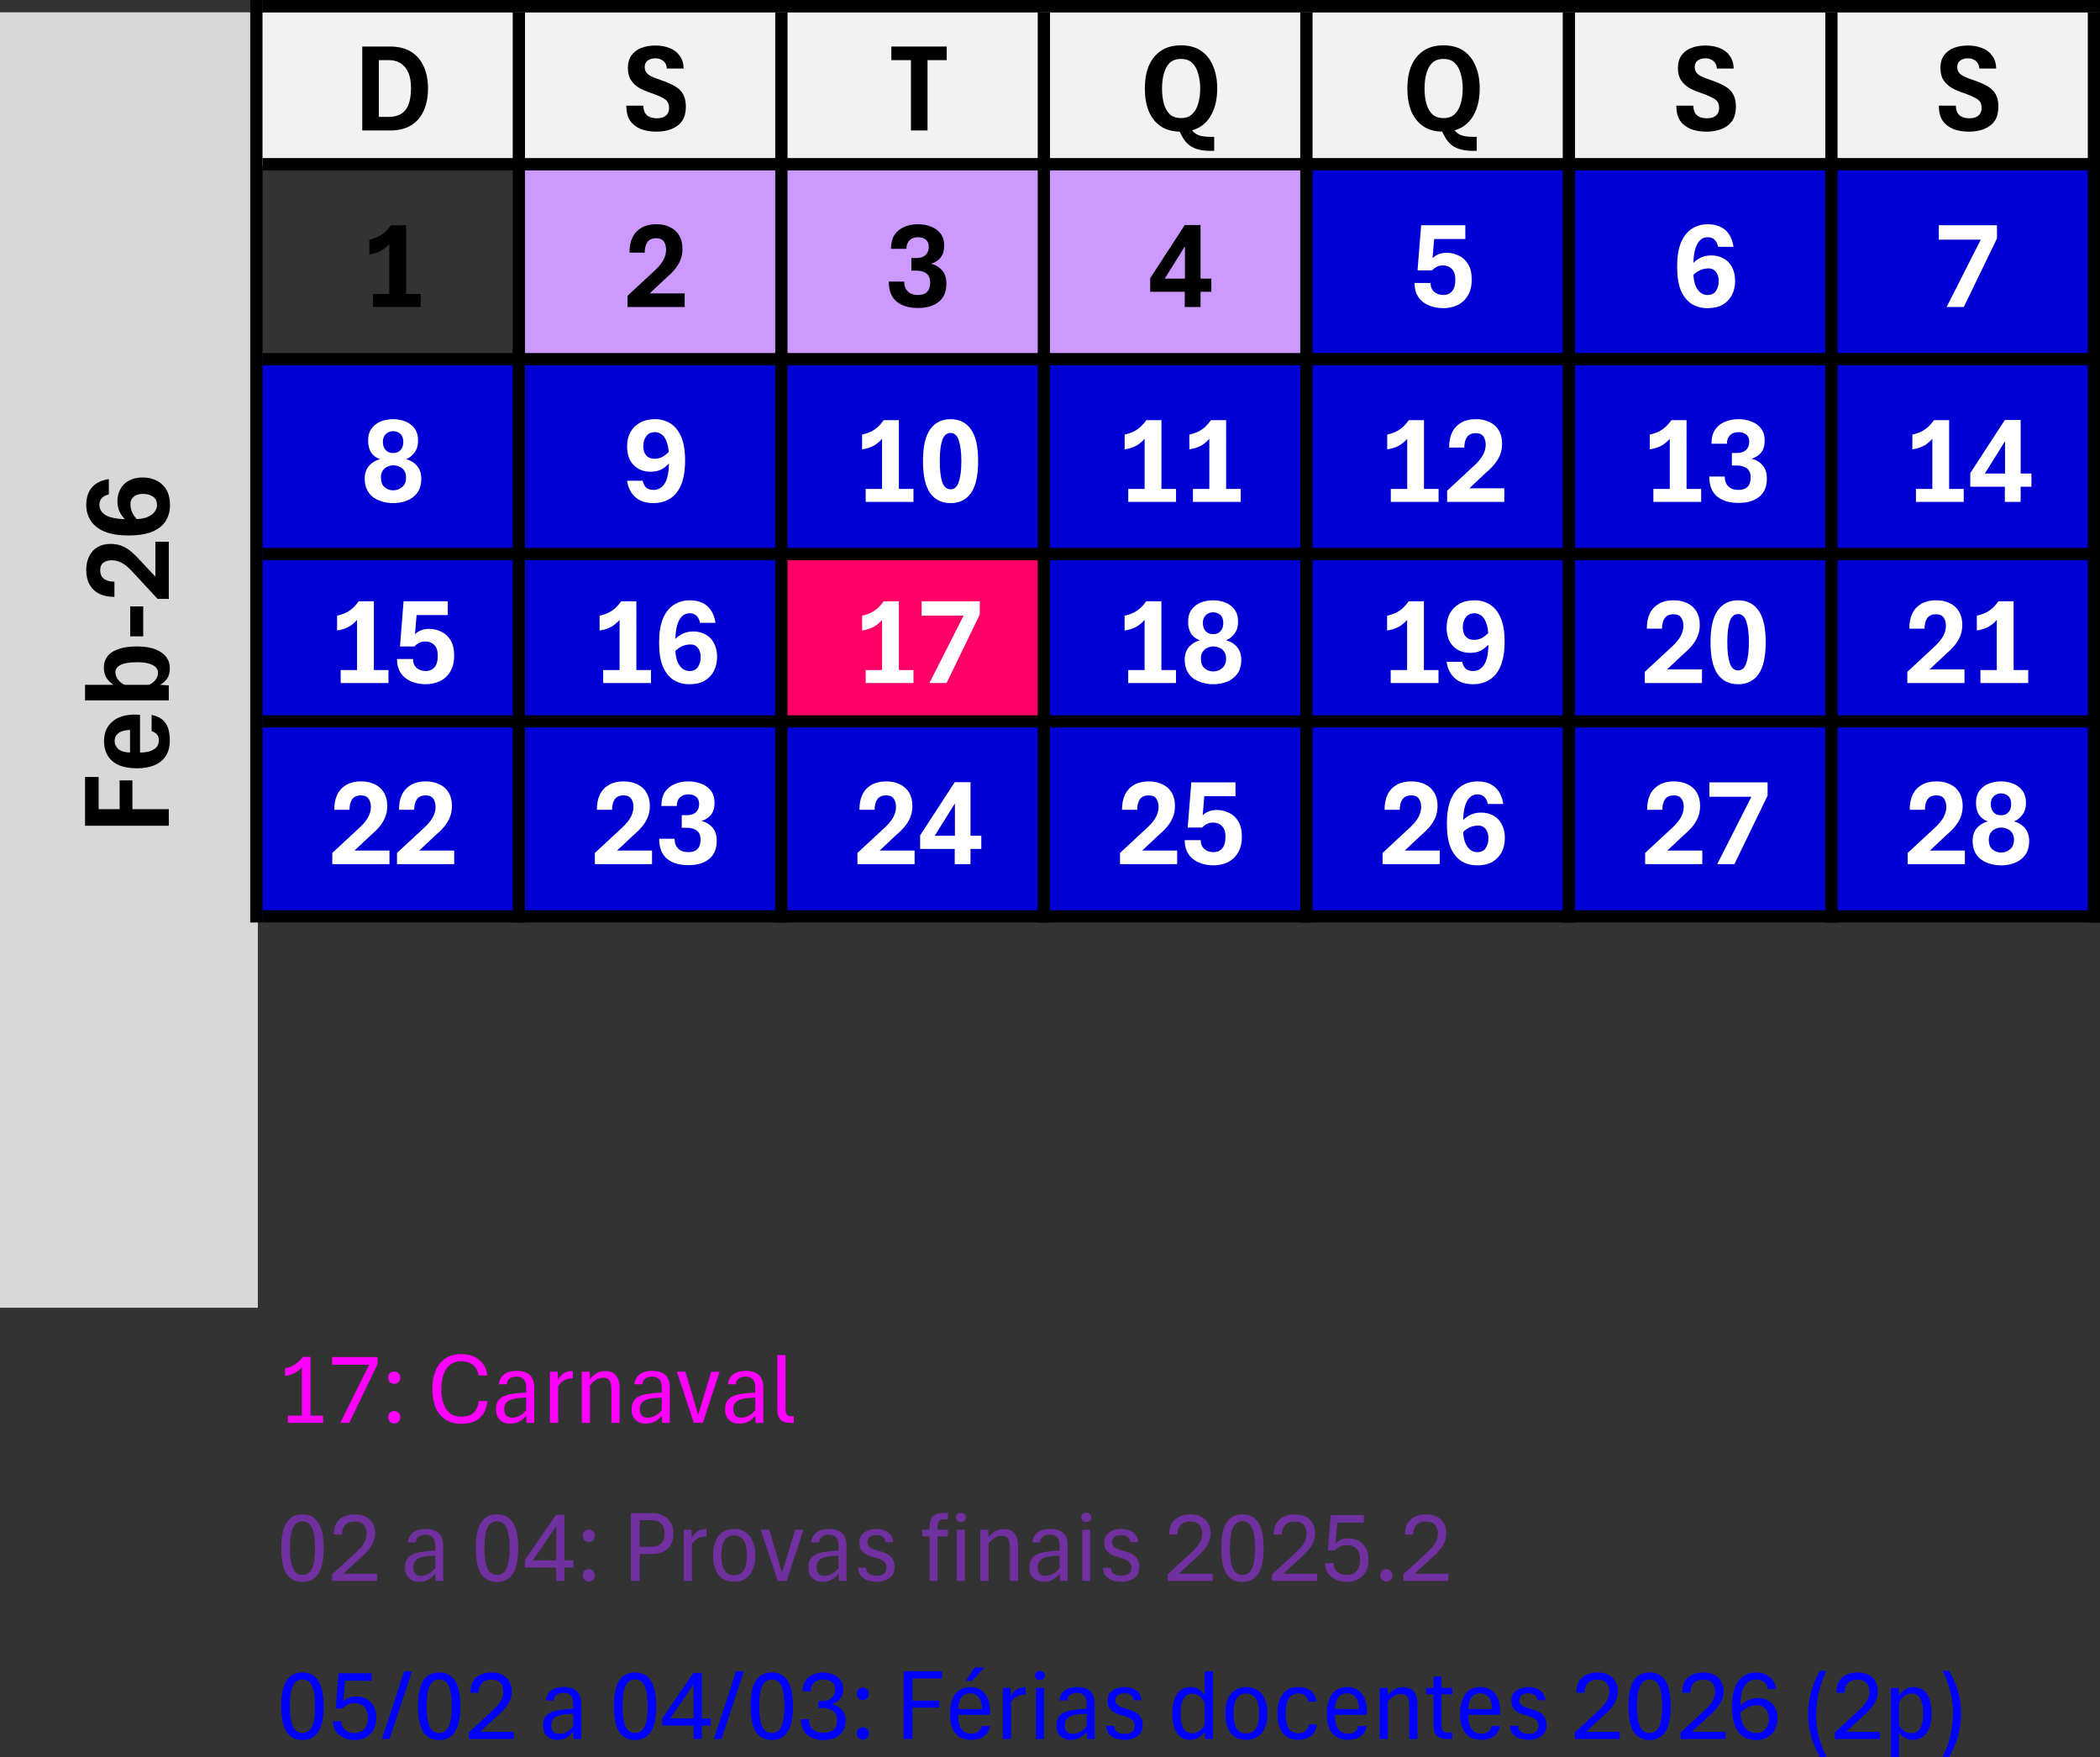 <?xml version="1.0" encoding="UTF-8" standalone="no"?>
<svg
   width="164.156"
   height="137.367"
   viewBox="0 0 164.156 137.367"
   version="1.1"
   id="svg826"
   sodipodi:docname="02-fevereiro.svg"
   inkscape:version="1.2.2 (b0a8486541, 2022-12-01)"
   xmlns:inkscape="http://www.inkscape.org/namespaces/inkscape"
   xmlns:sodipodi="http://sodipodi.sourceforge.net/DTD/sodipodi-0.dtd"
   xmlns:xlink="http://www.w3.org/1999/xlink"
   xmlns="http://www.w3.org/2000/svg"
   xmlns:svg="http://www.w3.org/2000/svg">
  <rect x="0" y="0" width="164.156" height="137.367" fill="#333333" stroke="none"/>
  <sodipodi:namedview
     id="namedview828"
     pagecolor="#ffffff"
     bordercolor="#666666"
     borderopacity="1.0"
     inkscape:showpageshadow="2"
     inkscape:pageopacity="0.0"
     inkscape:pagecheckerboard="0"
     inkscape:deskcolor="#d1d1d1"
     showgrid="false"
     inkscape:zoom="0.86601307"
     inkscape:cx="81.984906"
     inkscape:cy="71.015094"
     inkscape:window-width="1366"
     inkscape:window-height="699"
     inkscape:window-x="0"
     inkscape:window-y="32"
     inkscape:window-maximized="1"
     inkscape:current-layer="svg826" />
  <defs
     id="defs200">
    <g
       id="g156">
      <g
         id="glyph-0-0">
        <path
           d="m 0.719,0 v -6.562 h 2.188 c 0.645,0 1.188,0.137 1.625,0.406 0.438,0.273 0.766,0.652 0.984,1.141 0.227,0.48 0.344,1.055 0.344,1.719 0,0.688 -0.117,1.277 -0.344,1.766 -0.219,0.492 -0.555,0.871 -1,1.141 C 4.078,-0.129 3.539,0 2.906,0 Z m 1.297,-1.062 h 0.781 c 0.375,0 0.691,-0.078 0.953,-0.234 0.258,-0.156 0.453,-0.395 0.578,-0.719 C 4.461,-2.348 4.531,-2.781 4.531,-3.312 c 0,-0.5 -0.074,-0.91 -0.219,-1.234 C 4.164,-4.867 3.961,-5.109 3.703,-5.266 3.441,-5.422 3.141,-5.5 2.797,-5.5 h -0.781 z m 0,0"
           id="path2" />
      </g>
      <g
         id="glyph-0-1">
        <path
           d="M 2.719,0.094 C 2.258,0.094 1.852,0.023 1.5,-0.109 1.145,-0.254 0.863,-0.473 0.656,-0.766 0.457,-1.066 0.359,-1.457 0.359,-1.938 H 1.688 c 0.008,0.242 0.055,0.434 0.141,0.578 0.094,0.148 0.219,0.25 0.375,0.312 0.164,0.062 0.344,0.094 0.531,0.094 0.188,0 0.352,-0.023 0.5,-0.078 0.145,-0.062 0.258,-0.148 0.344,-0.266 0.082,-0.125 0.125,-0.273 0.125,-0.453 0,-0.188 -0.039,-0.344 -0.109,-0.469 C 3.52,-2.344 3.391,-2.453 3.203,-2.547 3.023,-2.648 2.773,-2.758 2.453,-2.875 2.055,-3 1.711,-3.141 1.422,-3.297 c -0.293,-0.164 -0.523,-0.375 -0.688,-0.625 -0.168,-0.25 -0.25,-0.566 -0.25,-0.953 0,-0.406 0.094,-0.738 0.281,-1 0.188,-0.258 0.441,-0.453 0.766,-0.578 0.32,-0.125 0.695,-0.188 1.125,-0.188 0.406,0 0.77,0.07 1.094,0.203 0.332,0.125 0.594,0.324 0.781,0.594 0.195,0.262 0.301,0.594 0.312,1 H 3.531 C 3.508,-5.113 3.414,-5.312 3.25,-5.438 3.082,-5.57 2.879,-5.641 2.641,-5.641 c -0.242,0 -0.445,0.059 -0.609,0.172 -0.156,0.117 -0.234,0.289 -0.234,0.516 0,0.148 0.035,0.277 0.109,0.391 0.07,0.117 0.203,0.227 0.391,0.328 0.195,0.094 0.469,0.199 0.812,0.312 0.426,0.148 0.781,0.305 1.062,0.469 0.289,0.168 0.504,0.383 0.641,0.641 0.133,0.25 0.203,0.57 0.203,0.953 0,0.438 -0.094,0.805 -0.281,1.094 -0.188,0.281 -0.461,0.496 -0.812,0.641 C 3.578,0.02 3.176,0.094 2.719,0.094 Z m 0,0"
           id="path5" />
      </g>
      <g
         id="glyph-0-2">
        <path
           d="M 1.609,0 V -5.5 H 0.078 V -6.562 H 4.406 V -5.5 h -1.5 V 0 Z m 0,0"
           id="path8" />
      </g>
      <g
         id="glyph-0-3">
        <path
           d="M 5.594,1.594 C 5.164,1.594 4.812,1.547 4.531,1.453 4.258,1.367 4.035,1.25 3.859,1.094 3.68,0.938 3.531,0.75 3.406,0.531 3.281,0.32 3.164,0.086 3.062,-0.172 l 0.734,-0.469 c 0.094,0.211 0.188,0.387 0.281,0.531 0.094,0.145 0.203,0.258 0.328,0.344 0.125,0.094 0.285,0.16 0.484,0.203 C 5.086,0.477 5.344,0.5 5.656,0.5 H 5.875 v 1.094 z m -2.312,-1.5 c -0.625,0 -1.148,-0.133 -1.562,-0.406 -0.418,-0.281 -0.734,-0.672 -0.953,-1.172 -0.211,-0.508 -0.312,-1.109 -0.312,-1.797 0,-0.688 0.102,-1.281 0.312,-1.781 0.219,-0.5 0.535,-0.891 0.953,-1.172 0.414,-0.281 0.938,-0.422 1.562,-0.422 0.625,0 1.145,0.141 1.562,0.422 0.414,0.281 0.727,0.68 0.938,1.188 0.219,0.5 0.328,1.09 0.328,1.766 C 6.109,-2.594 6,-2 5.781,-1.5 5.57,-1 5.258,-0.609 4.844,-0.328 4.426,-0.047 3.906,0.094 3.281,0.094 Z m 0,-1.062 c 0.375,0 0.664,-0.102 0.875,-0.312 0.219,-0.207 0.375,-0.484 0.469,-0.828 0.102,-0.352 0.156,-0.742 0.156,-1.172 0,-0.426 -0.055,-0.812 -0.156,-1.156 -0.094,-0.352 -0.25,-0.633 -0.469,-0.844 -0.211,-0.207 -0.5,-0.312 -0.875,-0.312 -0.375,0 -0.672,0.105 -0.891,0.312 -0.211,0.211 -0.359,0.492 -0.453,0.844 -0.094,0.344 -0.141,0.73 -0.141,1.156 0,0.43 0.047,0.82 0.141,1.172 0.094,0.344 0.242,0.621 0.453,0.828 0.219,0.211 0.516,0.312 0.891,0.312 z m 0,0"
           id="path11" />
      </g>
      <g
         id="glyph-0-4">
        <path
           d="m 2.234,0 v -4.938 c -0.094,0.117 -0.215,0.23 -0.359,0.344 -0.137,0.117 -0.305,0.215 -0.5,0.297 -0.199,0.086 -0.434,0.148 -0.703,0.188 v -1.156 c 0.281,-0.062 0.523,-0.145 0.734,-0.25 0.207,-0.113 0.391,-0.242 0.547,-0.391 0.156,-0.156 0.289,-0.316 0.406,-0.484 h 1.188 V 0 Z M 0.953,0 V -1.016 H 4.688 V 0 Z m 0,0"
           id="path14" />
      </g>
      <g
         id="glyph-0-5">
        <path
           d="m 0.297,0 v -0.875 l 2.188,-2.031 C 2.785,-3.195 3,-3.469 3.125,-3.719 c 0.125,-0.25 0.188,-0.5 0.188,-0.75 0,-0.258 -0.059,-0.473 -0.172,-0.641 C 3.023,-5.285 2.828,-5.375 2.547,-5.375 2.223,-5.375 1.988,-5.27 1.844,-5.062 1.707,-4.852 1.641,-4.582 1.641,-4.25 h -1.188 c 0,-0.469 0.078,-0.863 0.234,-1.188 0.164,-0.332 0.406,-0.586 0.719,-0.766 0.312,-0.176 0.691,-0.266 1.141,-0.266 0.414,0 0.773,0.078 1.078,0.234 0.312,0.148 0.551,0.367 0.719,0.656 0.164,0.281 0.25,0.625 0.25,1.031 0,0.336 -0.059,0.637 -0.172,0.906 -0.117,0.273 -0.273,0.523 -0.469,0.75 -0.199,0.23 -0.43,0.453 -0.688,0.672 L 2.031,-1.062 H 4.766 V 0 Z m 0,0"
           id="path17" />
      </g>
      <g
         id="glyph-0-6">
        <path
           d="m 2.547,0.078 c -0.719,0 -1.281,-0.172 -1.688,-0.516 -0.398,-0.344 -0.594,-0.859 -0.594,-1.547 H 1.469 c 0,0.324 0.094,0.578 0.281,0.766 0.188,0.188 0.453,0.281 0.797,0.281 0.312,0 0.547,-0.078 0.703,-0.234 0.164,-0.156 0.25,-0.406 0.25,-0.75 C 3.5,-2.242 3.398,-2.477 3.203,-2.625 3.004,-2.77 2.742,-2.844 2.422,-2.844 H 2.031 v -0.984 h 0.422 c 0.289,0 0.52,-0.078 0.688,-0.234 0.164,-0.156 0.25,-0.363 0.25,-0.625 0,-0.258 -0.078,-0.453 -0.234,-0.578 -0.148,-0.125 -0.352,-0.188 -0.609,-0.188 -0.293,0 -0.516,0.086 -0.672,0.25 -0.156,0.156 -0.234,0.375 -0.234,0.656 H 0.438 c 0,-0.438 0.086,-0.797 0.266,-1.078 0.188,-0.281 0.438,-0.488 0.75,-0.625 0.32,-0.145 0.688,-0.219 1.094,-0.219 0.363,0 0.703,0.062 1.016,0.188 0.312,0.117 0.562,0.297 0.75,0.547 0.188,0.242 0.281,0.555 0.281,0.938 0,0.398 -0.094,0.711 -0.281,0.938 -0.188,0.23 -0.438,0.391 -0.75,0.484 0.344,0.074 0.629,0.242 0.859,0.5 0.227,0.25 0.344,0.602 0.344,1.047 0,0.625 -0.199,1.102 -0.594,1.422 -0.398,0.324 -0.938,0.484 -1.625,0.484 z m 0,0"
           id="path20" />
      </g>
      <g
         id="glyph-0-7">
        <path
           d="M 2.844,0 V -1.188 H 0.141 V -2.25 L 2.844,-6.406 h 1.234 v 4.188 h 0.844 V -1.188 H 4.078 V 0 Z M 1.281,-2.219 H 2.859 V -4.75 Z m 0,0"
           id="path23" />
      </g>
      <g
         id="glyph-0-8">
        <path
           d="M 2.547,0.094 C 2.129,0.094 1.75,0.02 1.406,-0.125 1.062,-0.27 0.789,-0.488 0.594,-0.781 0.395,-1.07 0.297,-1.438 0.297,-1.875 h 1.25 c 0,0.293 0.094,0.523 0.281,0.688 0.188,0.168 0.426,0.25 0.719,0.25 0.281,0 0.504,-0.094 0.672,-0.281 0.176,-0.195 0.266,-0.504 0.266,-0.922 0,-0.383 -0.094,-0.664 -0.281,-0.844 C 3.023,-3.16 2.797,-3.25 2.516,-3.25 2.305,-3.25 2.133,-3.207 2,-3.125 1.863,-3.051 1.75,-2.961 1.656,-2.859 h -1.125 L 0.812,-6.391 H 4.266 V -5.312 h -2.438 l -0.125,1.5 c 0.102,-0.113 0.25,-0.211 0.438,-0.297 0.188,-0.082 0.41,-0.125 0.672,-0.125 0.332,0 0.645,0.074 0.938,0.219 0.301,0.137 0.547,0.359 0.734,0.672 0.188,0.305 0.281,0.703 0.281,1.203 0,0.492 -0.102,0.902 -0.297,1.234 -0.199,0.336 -0.465,0.586 -0.797,0.75 -0.336,0.164 -0.711,0.25 -1.125,0.25 z m 0,0"
           id="path26" />
      </g>
      <g
         id="glyph-0-9">
        <path
           d="M 2.641,0.094 C 2.18,0.094 1.77,-0.016 1.406,-0.234 1.051,-0.461 0.77,-0.812 0.562,-1.281 0.363,-1.758 0.266,-2.383 0.266,-3.156 c 0,-0.758 0.098,-1.383 0.297,-1.875 0.207,-0.488 0.488,-0.848 0.844,-1.078 0.363,-0.238 0.781,-0.359 1.25,-0.359 0.57,0 1.031,0.152 1.375,0.453 0.344,0.305 0.555,0.742 0.641,1.312 H 3.469 c -0.055,-0.25 -0.148,-0.438 -0.281,-0.562 -0.137,-0.125 -0.312,-0.188 -0.531,-0.188 -0.367,0 -0.648,0.195 -0.844,0.578 C 1.625,-4.5 1.531,-3.926 1.531,-3.156 v 0.328 c 0,0.469 0.051,0.844 0.156,1.125 0.113,0.273 0.254,0.469 0.422,0.594 0.164,0.117 0.344,0.172 0.531,0.172 0.301,0 0.52,-0.102 0.656,-0.312 0.145,-0.207 0.219,-0.469 0.219,-0.781 0,-0.301 -0.074,-0.539 -0.219,-0.719 C 3.16,-2.926 2.969,-3.016 2.719,-3.016 2.395,-3.016 2.098,-2.926 1.828,-2.75 1.566,-2.57 1.363,-2.352 1.219,-2.094 L 1.141,-2.984 c 0.145,-0.195 0.301,-0.375 0.469,-0.531 0.164,-0.156 0.359,-0.281 0.578,-0.375 0.219,-0.094 0.473,-0.141 0.766,-0.141 0.344,0 0.656,0.078 0.938,0.234 0.281,0.148 0.5,0.371 0.656,0.672 0.164,0.293 0.25,0.652 0.25,1.078 0,0.418 -0.086,0.789 -0.25,1.109 C 4.379,-0.613 4.133,-0.359 3.812,-0.172 3.5,0.004 3.109,0.094 2.641,0.094 Z m 0,0"
           id="path29" />
      </g>
      <g
         id="glyph-0-10">
        <path
           d="m 0.875,0 2.672,-5.266 h -3.281 v -1.125 H 4.812 v 1.031 L 2.219,0 Z m 0,0"
           id="path32" />
      </g>
      <g
         id="glyph-0-11">
        <path
           d="M 2.531,0.094 C 2.25,0.094 1.977,0.055 1.719,-0.016 1.457,-0.086 1.219,-0.195 1,-0.344 0.789,-0.5 0.625,-0.695 0.5,-0.938 c -0.125,-0.25 -0.188,-0.539 -0.188,-0.875 0,-0.406 0.109,-0.738 0.328,-1 C 0.867,-3.07 1.156,-3.25 1.5,-3.344 1.207,-3.445 0.977,-3.617 0.812,-3.859 c -0.156,-0.25 -0.234,-0.555 -0.234,-0.922 0,-0.406 0.094,-0.727 0.281,-0.969 0.188,-0.25 0.426,-0.43 0.719,-0.547 0.301,-0.113 0.617,-0.172 0.953,-0.172 0.332,0 0.645,0.059 0.938,0.172 C 3.77,-6.18 4.016,-6 4.203,-5.75 c 0.188,0.25 0.281,0.574 0.281,0.969 0,0.367 -0.094,0.672 -0.281,0.922 -0.188,0.25 -0.406,0.422 -0.656,0.516 0.352,0.094 0.641,0.273 0.859,0.531 0.219,0.262 0.328,0.594 0.328,1 0,0.449 -0.105,0.812 -0.312,1.094 -0.211,0.281 -0.484,0.492 -0.828,0.625 -0.336,0.125 -0.688,0.188 -1.062,0.188 z m 0,-1 c 0.27,0 0.504,-0.082 0.703,-0.25 0.207,-0.164 0.312,-0.414 0.312,-0.75 C 3.547,-2.125 3.5,-2.301 3.406,-2.438 3.312,-2.582 3.188,-2.688 3.031,-2.75 2.883,-2.82 2.719,-2.859 2.531,-2.859 2.375,-2.859 2.223,-2.82 2.078,-2.75 1.93,-2.688 1.812,-2.582 1.719,-2.438 1.625,-2.301 1.578,-2.125 1.578,-1.906 c 0,0.336 0.094,0.586 0.281,0.75 0.195,0.168 0.422,0.25 0.672,0.25 z m 0,-2.922 C 2.676,-3.816 2.805,-3.844 2.922,-3.906 3.047,-3.977 3.145,-4.078 3.219,-4.203 3.289,-4.336 3.328,-4.5 3.328,-4.688 3.328,-4.977 3.25,-5.191 3.094,-5.328 2.938,-5.461 2.75,-5.531 2.531,-5.531 2.395,-5.531 2.266,-5.5 2.141,-5.438 2.023,-5.375 1.926,-5.281 1.844,-5.156 1.77,-5.039 1.734,-4.883 1.734,-4.688 c 0,0.188 0.035,0.352 0.109,0.484 0.07,0.125 0.172,0.227 0.297,0.297 0.125,0.062 0.254,0.09 0.391,0.078 z m 0,0"
           id="path35" />
      </g>
      <g
         id="glyph-0-12">
        <path
           d="m 2.328,0.094 c -0.605,0 -1.086,-0.16 -1.438,-0.484 -0.344,-0.32 -0.555,-0.742 -0.625,-1.266 h 1.219 C 1.523,-1.438 1.613,-1.258 1.75,-1.125 1.895,-1 2.086,-0.938 2.328,-0.938 c 0.375,0 0.664,-0.164 0.875,-0.5 0.219,-0.332 0.328,-0.867 0.328,-1.609 V -3.562 c 0,-0.457 -0.055,-0.82 -0.156,-1.094 -0.094,-0.281 -0.227,-0.484 -0.391,-0.609 -0.168,-0.125 -0.344,-0.188 -0.531,-0.188 -0.305,0 -0.531,0.105 -0.688,0.312 -0.156,0.211 -0.234,0.469 -0.234,0.781 0,0.305 0.07,0.543 0.219,0.719 0.156,0.18 0.375,0.266 0.656,0.266 0.195,0 0.379,-0.035 0.547,-0.109 0.164,-0.082 0.32,-0.191 0.469,-0.328 0.145,-0.133 0.285,-0.285 0.422,-0.453 l 0.031,0.875 c -0.125,0.156 -0.266,0.312 -0.422,0.469 -0.148,0.156 -0.336,0.293 -0.562,0.406 -0.219,0.105 -0.484,0.156 -0.797,0.156 C 1.562,-2.359 1.125,-2.531 0.781,-2.875 0.438,-3.219 0.266,-3.707 0.266,-4.344 c 0,-0.414 0.082,-0.781 0.25,-1.094 0.176,-0.32 0.426,-0.57 0.75,-0.75 0.32,-0.188 0.719,-0.281 1.188,-0.281 0.438,0 0.832,0.109 1.188,0.328 0.352,0.219 0.633,0.562 0.844,1.031 0.207,0.469 0.312,1.09 0.312,1.859 0,0.781 -0.105,1.422 -0.312,1.922 -0.211,0.492 -0.5,0.852 -0.875,1.078 -0.367,0.23 -0.793,0.344 -1.281,0.344 z m 0,0"
           id="path38" />
      </g>
      <g
         id="glyph-0-13">
        <path
           d="m 2.531,0.094 c -0.688,0 -1.219,-0.258 -1.594,-0.781 -0.375,-0.531 -0.562,-1.363 -0.562,-2.5 0,-1.133 0.188,-1.961 0.562,-2.484 0.375,-0.531 0.906,-0.797 1.594,-0.797 0.688,0 1.219,0.266 1.594,0.797 0.375,0.523 0.562,1.352 0.562,2.484 0,1.137 -0.188,1.969 -0.562,2.5 C 3.75,-0.164 3.219,0.094 2.531,0.094 Z m 0,-1.078 c 0.301,0 0.516,-0.191 0.641,-0.578 C 3.305,-1.945 3.375,-2.488 3.375,-3.188 c 0,-0.695 -0.07,-1.238 -0.203,-1.625 -0.125,-0.383 -0.34,-0.578 -0.641,-0.578 -0.305,0 -0.523,0.195 -0.656,0.578 -0.125,0.387 -0.188,0.93 -0.188,1.625 0,0.699 0.062,1.242 0.188,1.625 0.133,0.387 0.352,0.578 0.656,0.578 z m 0,0"
           id="path41" />
      </g>
      <g
         id="glyph-1-0">
        <path
           d="M 2,0 V -4.344 C 1.926,-4.25 1.828,-4.156 1.703,-4.062 c -0.125,0.094 -0.273,0.18 -0.438,0.25 C 1.098,-3.75 0.906,-3.703 0.688,-3.672 v -0.594 c 0.207,-0.031 0.398,-0.094 0.578,-0.188 0.188,-0.102 0.348,-0.219 0.484,-0.344 0.133,-0.125 0.242,-0.242 0.328,-0.359 h 0.594 V 0 Z M 0.906,0 v -0.562 h 2.75 V 0 Z m 0,0"
           id="path44" />
      </g>
      <g
         id="glyph-1-1">
        <path
           d="m 0.922,0 2.25,-4.547 H 0.281 v -0.594 h 3.547 v 0.562 L 1.625,0 Z m 0,0"
           id="path47" />
      </g>
      <g
         id="glyph-1-2">
        <path
           d="m 1.047,0.047 c -0.137,0 -0.25,-0.047 -0.344,-0.141 -0.086,-0.102 -0.125,-0.219 -0.125,-0.344 0,-0.145 0.039,-0.258 0.125,-0.344 0.094,-0.094 0.207,-0.141 0.344,-0.141 0.133,0 0.25,0.047 0.344,0.141 0.094,0.086 0.141,0.199 0.141,0.344 0,0.125 -0.047,0.242 -0.141,0.344 C 1.297,0 1.18,0.047 1.047,0.047 Z m 0,-3.094 c -0.137,0 -0.25,-0.047 -0.344,-0.141 -0.086,-0.102 -0.125,-0.219 -0.125,-0.344 0,-0.145 0.039,-0.258 0.125,-0.344 0.094,-0.094 0.207,-0.141 0.344,-0.141 0.133,0 0.25,0.047 0.344,0.141 0.094,0.086 0.141,0.199 0.141,0.344 0,0.125 -0.047,0.242 -0.141,0.344 -0.094,0.094 -0.211,0.141 -0.344,0.141 z m 0,0"
           id="path50" />
      </g>
      <g
         id="glyph-1-3" />
      <g
         id="glyph-1-4">
        <path
           d="m 2.688,0.078 c -0.5,0 -0.922,-0.113 -1.266,-0.344 C 1.078,-0.492 0.82,-0.812 0.656,-1.219 c -0.168,-0.414 -0.25,-0.891 -0.25,-1.422 0,-0.539 0.082,-1.016 0.25,-1.422 C 0.82,-4.477 1.078,-4.801 1.422,-5.031 1.766,-5.258 2.188,-5.375 2.688,-5.375 c 0.344,0 0.66,0.062 0.953,0.188 0.289,0.125 0.531,0.312 0.719,0.562 0.195,0.242 0.312,0.547 0.344,0.922 h -0.688 c -0.031,-0.25 -0.109,-0.457 -0.234,-0.625 C 3.656,-4.492 3.5,-4.613 3.312,-4.688 3.125,-4.77 2.914,-4.812 2.688,-4.812 c -0.387,0 -0.695,0.102 -0.922,0.297 -0.23,0.188 -0.398,0.449 -0.5,0.781 -0.105,0.324 -0.156,0.688 -0.156,1.094 0,0.398 0.051,0.762 0.156,1.094 0.102,0.324 0.27,0.586 0.5,0.781 0.227,0.188 0.535,0.281 0.922,0.281 0.395,0 0.707,-0.098 0.938,-0.297 0.227,-0.207 0.363,-0.516 0.406,-0.922 h 0.688 c -0.043,0.406 -0.152,0.742 -0.328,1 -0.18,0.262 -0.414,0.461 -0.703,0.594 -0.293,0.125 -0.625,0.188 -1,0.188 z m 0,0"
           id="path54" />
      </g>
      <g
         id="glyph-1-5">
        <path
           d="m 1.484,0.062 c -0.211,0 -0.398,-0.043 -0.562,-0.125 -0.156,-0.082 -0.289,-0.207 -0.391,-0.375 -0.094,-0.164 -0.141,-0.375 -0.141,-0.625 0,-0.344 0.094,-0.609 0.281,-0.797 0.195,-0.188 0.473,-0.312 0.828,-0.375 0.352,-0.07 0.77,-0.113 1.25,-0.125 v -0.375 c 0,-0.332 -0.074,-0.562 -0.219,-0.688 -0.137,-0.125 -0.312,-0.188 -0.531,-0.188 -0.211,0 -0.387,0.047 -0.531,0.141 -0.148,0.094 -0.227,0.246 -0.234,0.453 h -0.625 C 0.66,-3.379 0.805,-3.645 1.047,-3.812 1.285,-3.977 1.602,-4.062 2,-4.062 c 0.195,0 0.375,0.023 0.531,0.062 0.164,0.043 0.312,0.109 0.438,0.203 0.125,0.094 0.223,0.23 0.297,0.406 C 3.336,-3.211 3.375,-2.988 3.375,-2.719 V 0 H 2.781 L 2.75,-0.562 C 2.594,-0.363 2.41,-0.207 2.203,-0.094 2.004,0.008 1.766,0.062 1.484,0.062 Z M 1.656,-0.406 c 0.227,0 0.438,-0.055 0.625,-0.172 C 2.469,-0.691 2.625,-0.832 2.75,-1 v -0.969 c -0.617,0 -1.059,0.074 -1.328,0.219 -0.262,0.137 -0.391,0.359 -0.391,0.672 0,0.211 0.051,0.375 0.156,0.5 0.102,0.117 0.258,0.172 0.469,0.172 z m 0,0"
           id="path57" />
      </g>
      <g
         id="glyph-1-6">
        <path
           d="M 0.578,0 V -4 H 1.188 l 0.016,0.656 c 0.094,-0.195 0.227,-0.363 0.406,-0.5 0.176,-0.133 0.398,-0.203 0.672,-0.203 H 2.359 V -3.469 H 2.281 c -0.168,0 -0.32,0.027 -0.453,0.078 -0.125,0.043 -0.242,0.109 -0.344,0.203 C 1.391,-3.102 1.301,-3 1.219,-2.875 V 0 Z m 0,0"
           id="path60" />
      </g>
      <g
         id="glyph-1-7">
        <path
           d="m 0.578,0 v -4 h 0.625 l 0.016,0.594 c 0.102,-0.156 0.254,-0.301 0.453,-0.438 0.207,-0.133 0.461,-0.203 0.766,-0.203 0.383,0 0.66,0.121 0.828,0.359 0.176,0.23 0.266,0.555 0.266,0.969 V 0 H 2.891 V -2.625 C 2.891,-2.781 2.875,-2.926 2.844,-3.062 2.812,-3.207 2.75,-3.32 2.656,-3.406 c -0.086,-0.082 -0.215,-0.125 -0.391,-0.125 -0.242,0 -0.449,0.07 -0.625,0.203 -0.18,0.125 -0.32,0.266 -0.422,0.422 V 0 Z m 0,0"
           id="path63" />
      </g>
      <g
         id="glyph-1-8">
        <path
           d="M 1.328,0 0,-4 h 0.672 l 1,3.375 L 2.688,-4 h 0.656 l -1.312,4 z m 0,0"
           id="path66" />
      </g>
      <g
         id="glyph-1-9">
        <path
           d="M 1.625,0 C 1.332,0 1.109,-0.039 0.953,-0.125 0.797,-0.219 0.688,-0.348 0.625,-0.516 c -0.055,-0.164 -0.078,-0.375 -0.078,-0.625 v -4.156 H 1.188 v 4.141 c 0,0.211 0.023,0.371 0.078,0.484 0.062,0.105 0.191,0.156 0.391,0.156 H 1.828 V 0 Z m 0,0"
           id="path69" />
      </g>
      <g
         id="glyph-1-10">
        <path
           d="m 2.047,0.078 c -0.555,0 -0.969,-0.211 -1.25,-0.641 -0.273,-0.426 -0.406,-1.094 -0.406,-2 0,-0.906 0.133,-1.57 0.406,-2 0.281,-0.426 0.695,-0.641 1.25,-0.641 0.551,0 0.961,0.215 1.234,0.641 0.281,0.43 0.422,1.094 0.422,2 0,0.906 -0.141,1.574 -0.422,2 -0.273,0.43 -0.684,0.641 -1.234,0.641 z m 0,-0.547 c 0.344,0 0.594,-0.172 0.75,-0.516 0.156,-0.352 0.234,-0.879 0.234,-1.578 0,-0.707 -0.078,-1.234 -0.234,-1.578 -0.156,-0.344 -0.406,-0.516 -0.75,-0.516 -0.344,0 -0.594,0.172 -0.75,0.516 -0.156,0.344 -0.234,0.871 -0.234,1.578 0,0.699 0.078,1.227 0.234,1.578 0.156,0.344 0.406,0.516 0.75,0.516 z m 0,0"
           id="path72" />
      </g>
      <g
         id="glyph-1-11">
        <path
           d="M 0.281,0 V -0.516 L 2.062,-2.156 c 0.332,-0.289 0.566,-0.555 0.703,-0.797 0.145,-0.238 0.219,-0.488 0.219,-0.75 0,-0.27 -0.074,-0.492 -0.219,-0.672 C 2.617,-4.551 2.383,-4.641 2.062,-4.641 c -0.367,0 -0.625,0.102 -0.781,0.297 C 1.125,-4.156 1.047,-3.914 1.047,-3.625 H 0.406 c 0,-0.312 0.055,-0.586 0.172,-0.828 0.125,-0.238 0.312,-0.422 0.562,-0.547 0.25,-0.133 0.555,-0.203 0.922,-0.203 0.344,0 0.629,0.062 0.859,0.188 0.238,0.125 0.414,0.297 0.531,0.516 0.125,0.219 0.188,0.477 0.188,0.766 0,0.273 -0.055,0.516 -0.156,0.734 -0.094,0.219 -0.23,0.43 -0.406,0.625 C 2.91,-2.176 2.719,-1.984 2.5,-1.797 L 1.156,-0.562 H 3.797 V 0 Z m 0,0"
           id="path75" />
      </g>
      <g
         id="glyph-1-12">
        <path
           d="M 2.594,0 V -1.047 H 0.141 V -1.625 l 2.438,-3.547 h 0.656 v 3.562 H 3.938 v 0.562 H 3.234 V 0 Z M 0.766,-1.609 H 2.594 V -4.281 Z m 0,0"
           id="path78" />
      </g>
      <g
         id="glyph-1-13">
        <path
           d="m 0.641,0 v -5.297 h 1.719 c 0.301,0 0.57,0.062 0.812,0.188 0.25,0.125 0.441,0.309 0.578,0.547 0.145,0.242 0.219,0.539 0.219,0.891 0,0.336 -0.074,0.621 -0.219,0.859 -0.137,0.23 -0.328,0.406 -0.578,0.531 -0.242,0.117 -0.512,0.172 -0.812,0.172 H 1.328 V 0 Z m 0.688,-2.672 h 0.969 c 0.289,0 0.523,-0.082 0.703,-0.25 0.188,-0.164 0.281,-0.414 0.281,-0.75 C 3.281,-4.035 3.188,-4.305 3,-4.484 2.82,-4.66 2.586,-4.75 2.297,-4.75 h -0.969 z m 0,0"
           id="path81" />
      </g>
      <g
         id="glyph-1-14">
        <path
           d="M 2.016,0.062 C 1.672,0.062 1.375,-0.016 1.125,-0.172 0.883,-0.336 0.703,-0.57 0.578,-0.875 c -0.125,-0.312 -0.188,-0.688 -0.188,-1.125 0,-0.438 0.062,-0.805 0.188,-1.109 0.125,-0.312 0.305,-0.547 0.547,-0.703 0.25,-0.164 0.547,-0.25 0.891,-0.25 0.363,0 0.664,0.086 0.906,0.25 0.25,0.156 0.438,0.391 0.562,0.703 C 3.617,-2.805 3.688,-2.438 3.688,-2 c 0,0.438 -0.07,0.812 -0.203,1.125 -0.125,0.305 -0.312,0.539 -0.562,0.703 C 2.68,-0.016 2.379,0.062 2.016,0.062 Z m 0,-0.5 c 0.25,0 0.445,-0.066 0.594,-0.203 C 2.766,-0.773 2.875,-0.957 2.938,-1.188 3,-1.414 3.031,-1.688 3.031,-2 3.031,-2.301 3,-2.57 2.938,-2.812 2.875,-3.051 2.766,-3.234 2.609,-3.359 2.461,-3.492 2.266,-3.562 2.016,-3.562 c -0.242,0 -0.434,0.07 -0.578,0.203 -0.148,0.125 -0.25,0.309 -0.312,0.547 -0.062,0.23 -0.094,0.5 -0.094,0.812 0,0.312 0.031,0.59 0.094,0.828 0.062,0.23 0.164,0.414 0.312,0.547 0.145,0.125 0.336,0.188 0.578,0.188 z m 0,0"
           id="path84" />
      </g>
      <g
         id="glyph-1-15">
        <path
           d="M 1.812,0.062 C 1.625,0.062 1.441,0.039 1.266,0 1.098,-0.039 0.945,-0.102 0.812,-0.188 0.676,-0.27 0.566,-0.379 0.484,-0.516 0.41,-0.66 0.367,-0.832 0.359,-1.031 H 0.969 c 0.02,0.23 0.102,0.391 0.25,0.484 0.156,0.094 0.359,0.141 0.609,0.141 0.219,0 0.395,-0.047 0.531,-0.141 0.145,-0.102 0.219,-0.27 0.219,-0.5 0,-0.207 -0.07,-0.363 -0.203,-0.469 C 2.25,-1.629 2.02,-1.734 1.688,-1.828 1.426,-1.891 1.203,-1.969 1.016,-2.062 0.828,-2.164 0.688,-2.289 0.594,-2.438 0.5,-2.582 0.453,-2.766 0.453,-2.984 c 0,-0.176 0.031,-0.332 0.094,-0.469 C 0.617,-3.586 0.711,-3.695 0.828,-3.781 0.953,-3.875 1.094,-3.941 1.25,-3.984 1.414,-4.035 1.594,-4.062 1.781,-4.062 c 0.176,0 0.344,0.023 0.5,0.062 0.156,0.043 0.289,0.105 0.406,0.188 0.125,0.086 0.223,0.195 0.297,0.328 0.07,0.125 0.113,0.277 0.125,0.453 H 2.5 C 2.477,-3.227 2.398,-3.367 2.266,-3.453 c -0.125,-0.082 -0.289,-0.125 -0.484,-0.125 -0.211,0 -0.383,0.047 -0.516,0.141 -0.125,0.086 -0.188,0.23 -0.188,0.438 0,0.105 0.031,0.199 0.094,0.281 0.062,0.074 0.16,0.141 0.297,0.203 0.145,0.062 0.332,0.125 0.562,0.188 0.25,0.062 0.461,0.148 0.641,0.25 0.176,0.105 0.305,0.234 0.391,0.391 0.094,0.156 0.141,0.355 0.141,0.594 0,0.273 -0.062,0.492 -0.188,0.656 -0.125,0.168 -0.293,0.293 -0.5,0.375 C 2.305,0.02 2.07,0.062 1.812,0.062 Z m 0,0"
           id="path87" />
      </g>
      <g
         id="glyph-1-16">
        <path
           d="M 0.703,0 V -3.484 H 0.125 V -4 h 0.578 v -0.109 c 0,-0.164 0.008,-0.32 0.031,-0.469 0.031,-0.145 0.082,-0.27 0.156,-0.375 C 0.973,-5.066 1.082,-5.156 1.219,-5.219 1.352,-5.281 1.535,-5.312 1.766,-5.312 h 0.375 v 0.5 H 1.812 c -0.199,0 -0.328,0.059 -0.391,0.172 -0.062,0.117 -0.094,0.293 -0.094,0.531 V -4 h 0.812 v 0.516 h -0.812 V 0 Z m 0,0"
           id="path90" />
      </g>
      <g
         id="glyph-1-17">
        <path
           d="m 0.594,0 v -4 h 0.625 v 4 z m 0.312,-4.609 c -0.117,0 -0.211,-0.031 -0.281,-0.094 -0.074,-0.07 -0.109,-0.16 -0.109,-0.266 0,-0.102 0.035,-0.188 0.109,-0.25 0.07,-0.07 0.164,-0.109 0.281,-0.109 0.113,0 0.207,0.039 0.281,0.109 0.07,0.062 0.109,0.148 0.109,0.25 0,0.105 -0.039,0.195 -0.109,0.266 -0.074,0.062 -0.168,0.094 -0.281,0.094 z m 0,0"
           id="path93" />
      </g>
      <g
         id="glyph-1-18">
        <path
           d="m 2.047,0.078 c -0.324,0 -0.617,-0.059 -0.875,-0.172 -0.25,-0.125 -0.453,-0.297 -0.609,-0.516 -0.148,-0.219 -0.219,-0.477 -0.219,-0.781 H 1 c 0,0.281 0.094,0.508 0.281,0.672 0.195,0.168 0.453,0.25 0.766,0.25 0.32,0 0.57,-0.098 0.75,-0.297 0.188,-0.207 0.281,-0.504 0.281,-0.891 0,-0.383 -0.094,-0.672 -0.281,-0.859 C 2.617,-2.703 2.375,-2.797 2.062,-2.797 1.844,-2.797 1.656,-2.758 1.5,-2.688 1.352,-2.613 1.227,-2.516 1.125,-2.391 H 0.562 l 0.219,-2.75 H 3.375 V -4.562 H 1.297 L 1.156,-2.922 c 0.082,-0.102 0.207,-0.195 0.375,-0.281 0.164,-0.082 0.375,-0.125 0.625,-0.125 0.289,0 0.555,0.062 0.797,0.188 0.238,0.117 0.426,0.297 0.562,0.547 0.145,0.242 0.219,0.555 0.219,0.938 0,0.375 -0.074,0.695 -0.219,0.953 -0.148,0.25 -0.344,0.445 -0.594,0.578 -0.25,0.133 -0.543,0.203 -0.875,0.203 z m 0,0"
           id="path96" />
      </g>
      <g
         id="glyph-1-19">
        <path
           d="m 1.047,0.047 c -0.137,0 -0.25,-0.047 -0.344,-0.141 -0.086,-0.102 -0.125,-0.219 -0.125,-0.344 0,-0.145 0.039,-0.258 0.125,-0.344 0.094,-0.094 0.207,-0.141 0.344,-0.141 0.133,0 0.25,0.047 0.344,0.141 0.094,0.086 0.141,0.199 0.141,0.344 0,0.125 -0.047,0.242 -0.141,0.344 C 1.297,0 1.18,0.047 1.047,0.047 Z m 0,0"
           id="path99" />
      </g>
      <g
         id="glyph-1-20">
        <path
           d="M 0.094,0 1.828,-5.297 H 2.438 L 0.688,0 Z m 0,0"
           id="path102" />
      </g>
      <g
         id="glyph-1-21">
        <path
           d="M 2.078,0.078 C 1.535,0.078 1.102,-0.062 0.781,-0.344 0.457,-0.625 0.297,-1.023 0.297,-1.547 h 0.625 c 0,0.324 0.098,0.586 0.297,0.781 0.207,0.188 0.488,0.281 0.844,0.281 0.332,0 0.594,-0.078 0.781,-0.234 C 3.031,-0.875 3.125,-1.125 3.125,-1.469 3.125,-1.789 3.02,-2.031 2.812,-2.188 2.602,-2.344 2.316,-2.422 1.953,-2.422 H 1.656 V -2.969 h 0.312 c 0.32,0 0.566,-0.082 0.734,-0.25 0.176,-0.164 0.266,-0.383 0.266,-0.656 0,-0.258 -0.086,-0.453 -0.25,-0.578 C 2.551,-4.586 2.328,-4.656 2.047,-4.656 c -0.312,0 -0.559,0.09 -0.734,0.266 -0.168,0.168 -0.25,0.387 -0.25,0.656 H 0.422 c 0,-0.301 0.066,-0.562 0.203,-0.781 0.133,-0.219 0.32,-0.383 0.562,-0.5 0.25,-0.125 0.535,-0.188 0.859,-0.188 0.289,0 0.551,0.055 0.781,0.156 0.238,0.094 0.426,0.242 0.562,0.438 0.145,0.188 0.219,0.422 0.219,0.703 0,0.312 -0.086,0.57 -0.25,0.766 -0.168,0.199 -0.387,0.336 -0.656,0.406 0.312,0.062 0.57,0.203 0.781,0.422 0.207,0.219 0.312,0.508 0.312,0.859 0,0.492 -0.164,0.871 -0.484,1.141 C 3,-0.051 2.586,0.078 2.078,0.078 Z m 0,0"
           id="path105" />
      </g>
      <g
         id="glyph-1-22">
        <path
           d="m 0.641,0 v -5.297 h 3 v 0.562 h -2.312 V -3 h 2.094 v 0.547 H 1.328 V 0 Z m 0,0"
           id="path108" />
      </g>
      <g
         id="glyph-1-23">
        <path
           d="m 2.062,0.062 c -0.398,0 -0.719,-0.082 -0.969,-0.25 C 0.852,-0.363 0.676,-0.602 0.562,-0.906 0.445,-1.207 0.391,-1.551 0.391,-1.938 c 0,-0.426 0.055,-0.797 0.172,-1.109 0.113,-0.32 0.285,-0.57 0.516,-0.75 0.238,-0.176 0.539,-0.266 0.906,-0.266 0.477,0 0.852,0.168 1.125,0.5 0.281,0.336 0.422,0.812 0.422,1.438 0,0.031 -0.008,0.074 -0.016,0.125 0,0.055 0,0.09 0,0.109 H 1.031 c 0,0.281 0.031,0.531 0.094,0.75 0.07,0.219 0.18,0.398 0.328,0.531 0.156,0.125 0.359,0.188 0.609,0.188 0.227,0 0.406,-0.047 0.531,-0.141 0.133,-0.102 0.227,-0.254 0.281,-0.453 h 0.641 c -0.043,0.23 -0.125,0.43 -0.25,0.594 -0.125,0.156 -0.293,0.277 -0.5,0.359 C 2.566,0.02 2.332,0.062 2.062,0.062 Z M 1.031,-2.344 h 1.875 C 2.895,-2.75 2.805,-3.055 2.641,-3.266 c -0.156,-0.207 -0.375,-0.312 -0.656,-0.312 -0.281,0 -0.508,0.102 -0.672,0.297 -0.168,0.199 -0.262,0.512 -0.281,0.938 z M 1.625,-4.547 2.344,-5.594 h 0.734 l -0.969,1.047 z m 0,0"
           id="path111" />
      </g>
      <g
         id="glyph-1-24">
        <path
           d="M 1.766,0.062 C 1.484,0.062 1.238,-0.016 1.031,-0.172 0.82,-0.328 0.66,-0.555 0.547,-0.859 0.441,-1.172 0.391,-1.551 0.391,-2 c 0,-0.469 0.055,-0.852 0.172,-1.156 0.125,-0.312 0.289,-0.539 0.5,-0.688 0.219,-0.145 0.469,-0.219 0.75,-0.219 0.25,0 0.469,0.062 0.656,0.188 0.195,0.117 0.348,0.273 0.453,0.469 V -5.297 H 3.562 V 0 H 2.953 L 2.922,-0.562 C 2.797,-0.375 2.633,-0.223 2.438,-0.109 2.25,0.004 2.023,0.062 1.766,0.062 Z M 1.906,-0.453 c 0.238,0 0.441,-0.062 0.609,-0.188 0.176,-0.125 0.312,-0.281 0.406,-0.469 V -2.812 C 2.828,-3.039 2.695,-3.219 2.531,-3.344 2.375,-3.477 2.176,-3.547 1.938,-3.547 c -0.293,0 -0.516,0.133 -0.672,0.391 C 1.109,-2.895 1.031,-2.508 1.031,-2 c 0,0.5 0.07,0.887 0.219,1.156 0.156,0.262 0.375,0.391 0.656,0.391 z m 0,0"
           id="path114" />
      </g>
      <g
         id="glyph-1-25">
        <path
           d="m 2.016,0.062 c -0.336,0 -0.625,-0.078 -0.875,-0.234 -0.242,-0.156 -0.43,-0.383 -0.562,-0.688 -0.125,-0.312 -0.188,-0.691 -0.188,-1.141 0,-0.445 0.062,-0.82 0.188,-1.125 0.133,-0.312 0.32,-0.547 0.562,-0.703 0.238,-0.156 0.531,-0.234 0.875,-0.234 0.258,0 0.492,0.043 0.703,0.125 0.207,0.086 0.375,0.211 0.5,0.375 0.125,0.168 0.203,0.383 0.234,0.641 h -0.625 C 2.785,-3.117 2.695,-3.273 2.562,-3.391 2.438,-3.504 2.254,-3.562 2.016,-3.562 c -0.344,0 -0.594,0.141 -0.75,0.422 C 1.109,-2.867 1.031,-2.488 1.031,-2 c 0,0.324 0.035,0.605 0.109,0.844 0.07,0.23 0.18,0.406 0.328,0.531 0.145,0.117 0.328,0.172 0.547,0.172 0.25,0 0.441,-0.055 0.578,-0.172 0.133,-0.113 0.223,-0.285 0.266,-0.516 h 0.625 c -0.043,0.398 -0.199,0.699 -0.469,0.906 -0.262,0.199 -0.594,0.297 -1,0.297 z m 0,0"
           id="path117" />
      </g>
      <g
         id="glyph-1-26">
        <path
           d="m 2.062,0.062 c -0.398,0 -0.719,-0.082 -0.969,-0.25 C 0.852,-0.363 0.676,-0.602 0.562,-0.906 0.445,-1.207 0.391,-1.551 0.391,-1.938 c 0,-0.426 0.055,-0.797 0.172,-1.109 0.113,-0.32 0.285,-0.57 0.516,-0.75 0.238,-0.176 0.539,-0.266 0.906,-0.266 0.477,0 0.852,0.168 1.125,0.5 0.281,0.336 0.422,0.812 0.422,1.438 0,0.031 -0.008,0.074 -0.016,0.125 0,0.055 0,0.09 0,0.109 H 1.031 c 0,0.281 0.031,0.531 0.094,0.75 0.07,0.219 0.18,0.398 0.328,0.531 0.156,0.125 0.359,0.188 0.609,0.188 0.227,0 0.406,-0.047 0.531,-0.141 0.133,-0.102 0.227,-0.254 0.281,-0.453 h 0.641 c -0.043,0.23 -0.125,0.43 -0.25,0.594 -0.125,0.156 -0.293,0.277 -0.5,0.359 C 2.566,0.02 2.332,0.062 2.062,0.062 Z M 1.031,-2.344 h 1.875 C 2.895,-2.75 2.805,-3.055 2.641,-3.266 c -0.156,-0.207 -0.375,-0.312 -0.656,-0.312 -0.281,0 -0.508,0.102 -0.672,0.297 -0.168,0.199 -0.262,0.512 -0.281,0.938 z m 0,0"
           id="path120" />
      </g>
      <g
         id="glyph-1-27">
        <path
           d="m 1.766,0 c -0.281,0 -0.5,-0.047 -0.656,-0.141 -0.156,-0.094 -0.266,-0.227 -0.328,-0.406 -0.055,-0.188 -0.078,-0.414 -0.078,-0.688 V -3.5 H 0.125 V -4 h 0.578 v -0.875 h 0.625 V -4 h 0.844 v 0.5 h -0.844 v 2.234 c 0,0.242 0.023,0.43 0.078,0.562 C 1.457,-0.566 1.594,-0.5 1.812,-0.5 H 2.172 V 0 Z m 0,0"
           id="path123" />
      </g>
      <g
         id="glyph-1-28">
        <path
           d="m 2.141,0.078 c -0.355,0 -0.68,-0.086 -0.969,-0.266 C 0.891,-0.363 0.664,-0.645 0.5,-1.031 c -0.156,-0.383 -0.234,-0.883 -0.234,-1.5 0,-0.613 0.078,-1.113 0.234,-1.5 0.156,-0.395 0.375,-0.688 0.656,-0.875 0.281,-0.195 0.609,-0.297 0.984,-0.297 0.414,0 0.766,0.109 1.047,0.328 0.281,0.211 0.461,0.531 0.547,0.969 H 3.094 c -0.062,-0.25 -0.172,-0.438 -0.328,-0.562 -0.156,-0.125 -0.367,-0.188 -0.625,-0.188 -0.375,0 -0.672,0.172 -0.891,0.516 -0.219,0.336 -0.328,0.871 -0.328,1.609 v 0.203 c 0,0.449 0.055,0.812 0.172,1.094 0.113,0.273 0.266,0.469 0.453,0.594 0.188,0.117 0.391,0.172 0.609,0.172 0.344,0 0.594,-0.109 0.75,-0.328 0.164,-0.219 0.25,-0.484 0.25,-0.797 0,-0.32 -0.086,-0.578 -0.25,-0.766 -0.156,-0.188 -0.383,-0.281 -0.672,-0.281 -0.336,0 -0.633,0.086 -0.891,0.25 -0.262,0.156 -0.453,0.34 -0.578,0.547 L 0.688,-2.328 c 0.113,-0.164 0.25,-0.312 0.406,-0.438 0.156,-0.133 0.336,-0.238 0.547,-0.312 0.207,-0.082 0.438,-0.125 0.688,-0.125 0.281,0 0.531,0.062 0.75,0.188 0.227,0.125 0.41,0.305 0.547,0.531 0.133,0.23 0.203,0.516 0.203,0.859 0,0.336 -0.07,0.633 -0.203,0.891 -0.125,0.25 -0.312,0.449 -0.562,0.594 -0.25,0.145 -0.559,0.219 -0.922,0.219 z m 0,0"
           id="path126" />
      </g>
      <g
         id="glyph-1-29">
        <path
           d="M 1.438,1.406 C 1.25,1.039 1.086,0.68 0.953,0.328 0.816,-0.016 0.711,-0.367 0.641,-0.734 0.566,-1.098 0.531,-1.492 0.531,-1.922 0.531,-2.336 0.566,-2.738 0.641,-3.125 0.711,-3.508 0.816,-3.883 0.953,-4.25 1.086,-4.613 1.25,-4.973 1.438,-5.328 H 1.969 C 1.695,-4.797 1.492,-4.227 1.359,-3.625 1.223,-3.031 1.156,-2.422 1.156,-1.797 c 0,0.562 0.07,1.121 0.219,1.672 0.156,0.551 0.352,1.062 0.594,1.531 z m 0,0"
           id="path129" />
      </g>
      <g
         id="glyph-1-30">
        <path
           d="M 0.578,1.406 V -4 h 0.625 L 1.219,-3.375 C 1.344,-3.582 1.5,-3.75 1.688,-3.875 1.883,-4 2.113,-4.062 2.375,-4.062 c 0.289,0 0.539,0.078 0.75,0.234 0.207,0.156 0.363,0.391 0.469,0.703 0.113,0.305 0.172,0.684 0.172,1.141 0,0.449 -0.062,0.824 -0.188,1.125 -0.117,0.305 -0.281,0.531 -0.5,0.688 -0.211,0.156 -0.461,0.234 -0.75,0.234 -0.25,0 -0.469,-0.055 -0.656,-0.156 C 1.484,-0.207 1.332,-0.359 1.219,-0.547 V 1.406 Z m 1.625,-1.859 c 0.301,0 0.523,-0.129 0.672,-0.391 0.156,-0.27 0.234,-0.648 0.234,-1.141 0,-0.5 -0.074,-0.883 -0.219,-1.156 C 2.742,-3.422 2.523,-3.562 2.234,-3.562 c -0.25,0 -0.461,0.074 -0.625,0.219 C 1.441,-3.195 1.312,-3.023 1.219,-2.828 v 1.734 c 0.094,0.18 0.219,0.328 0.375,0.453 0.164,0.125 0.367,0.188 0.609,0.188 z m 0,0"
           id="path132" />
      </g>
      <g
         id="glyph-1-31">
        <path
           d="M 0.484,1.406 C 0.754,0.875 0.957,0.312 1.094,-0.281 c 0.133,-0.602 0.203,-1.223 0.203,-1.859 0,-0.551 -0.078,-1.102 -0.234,-1.656 -0.148,-0.551 -0.34,-1.062 -0.578,-1.531 H 1 c 0.195,0.367 0.363,0.719 0.5,1.062 0.133,0.344 0.238,0.699 0.312,1.062 C 1.883,-2.836 1.922,-2.438 1.922,-2 c 0,0.418 -0.039,0.82 -0.109,1.203 C 1.738,-0.41 1.633,-0.035 1.5,0.328 1.363,0.691 1.195,1.051 1,1.406 Z m 0,0"
           id="path135" />
      </g>
      <g
         id="glyph-2-0">
        <path
           d="m 0,-0.719 h -6.547 v -3.812 h 1.062 v 2.516 h 1.641 v -2.25 h 1 v 2.25 H 0 Z m 0,0"
           id="path138" />
      </g>
      <g
         id="glyph-2-1">
        <path
           d="m 0.078,-2.625 c 0,0.492 -0.098,0.898 -0.297,1.219 -0.207,0.324 -0.504,0.57 -0.891,0.734 -0.383,0.168 -0.844,0.25 -1.375,0.25 C -3.023,-0.422 -3.488,-0.5 -3.875,-0.656 -4.258,-0.82 -4.551,-1.062 -4.75,-1.375 c -0.207,-0.32 -0.312,-0.719 -0.312,-1.188 0,-0.633 0.215,-1.133 0.641,-1.5 0.418,-0.375 1.023,-0.562 1.812,-0.562 0.031,0 0.09,0.008 0.172,0.016 0.086,0 0.148,0 0.188,0 v 2.953 c 0.273,0 0.523,-0.031 0.75,-0.094 0.219,-0.07 0.398,-0.176 0.531,-0.312 0.125,-0.133 0.188,-0.32 0.188,-0.562 0,-0.188 -0.047,-0.332 -0.141,-0.438 -0.094,-0.113 -0.234,-0.203 -0.422,-0.266 V -4.594 c 0.324,0.062 0.594,0.18 0.812,0.344 0.211,0.168 0.367,0.391 0.469,0.672 0.094,0.273 0.141,0.59 0.141,0.953 z m -3.109,0.969 v -1.766 c -0.406,0.012 -0.707,0.094 -0.906,0.25 -0.195,0.156 -0.297,0.359 -0.297,0.609 0,0.25 0.102,0.465 0.297,0.641 0.188,0.168 0.492,0.258 0.906,0.266 z m 0,0"
           id="path141" />
      </g>
      <g
         id="glyph-2-2">
        <path
           d="m 0.078,-3.156 c 0,0.336 -0.07,0.602 -0.203,0.797 -0.133,0.199 -0.32,0.367 -0.562,0.5 L 0,-1.812 v 1.172 h -6.547 v -1.219 h 2.219 C -4.555,-2.016 -4.738,-2.195 -4.875,-2.406 -5.008,-2.625 -5.078,-2.895 -5.078,-3.219 c 0,-0.32 0.09,-0.602 0.266,-0.844 0.18,-0.25 0.461,-0.441 0.844,-0.578 0.387,-0.145 0.883,-0.219 1.484,-0.219 0.586,0 1.07,0.078 1.453,0.234 0.375,0.148 0.656,0.352 0.844,0.609 0.18,0.25 0.266,0.539 0.266,0.859 z M -0.844,-2.812 c 0,-0.258 -0.141,-0.457 -0.422,-0.594 -0.281,-0.145 -0.676,-0.219 -1.188,-0.219 -0.594,0 -1.023,0.07 -1.297,0.203 -0.281,0.137 -0.422,0.324 -0.422,0.562 0,0.219 0.07,0.418 0.203,0.594 0.137,0.18 0.309,0.312 0.516,0.406 h 1.906 c 0.199,-0.082 0.367,-0.207 0.5,-0.375 0.137,-0.164 0.203,-0.359 0.203,-0.578 z m 0,0"
           id="path144" />
      </g>
      <g
         id="glyph-2-3">
        <path
           d="m -2,-0.359 h -1.016 v -2.344 H -2 Z m 0,0"
           id="path147" />
      </g>
      <g
         id="glyph-2-4">
        <path
           d="m 0,-0.297 h -0.875 l -2.031,-2.188 C -3.188,-2.785 -3.453,-3 -3.703,-3.125 c -0.25,-0.125 -0.5,-0.188 -0.75,-0.188 -0.258,0 -0.473,0.059 -0.641,0.172 -0.176,0.117 -0.266,0.312 -0.266,0.594 0,0.324 0.105,0.559 0.312,0.703 0.211,0.137 0.477,0.203 0.797,0.203 v 1.188 c -0.457,0 -0.848,-0.078 -1.172,-0.234 -0.332,-0.164 -0.586,-0.406 -0.766,-0.719 -0.176,-0.312 -0.266,-0.691 -0.266,-1.141 0,-0.414 0.078,-0.773 0.234,-1.078 0.148,-0.312 0.367,-0.551 0.656,-0.719 0.281,-0.164 0.621,-0.25 1.016,-0.25 0.344,0 0.652,0.059 0.922,0.172 0.262,0.117 0.508,0.273 0.734,0.469 0.23,0.199 0.461,0.43 0.688,0.688 l 1.156,1.234 V -4.766 H 0 Z m 0,0"
           id="path150" />
      </g>
      <g
         id="glyph-2-5">
        <path
           d="m 0.094,-2.641 c 0,0.461 -0.109,0.871 -0.328,1.234 -0.219,0.355 -0.566,0.637 -1.047,0.844 -0.477,0.199 -1.098,0.297 -1.859,0.297 -0.758,0 -1.383,-0.098 -1.875,-0.297 -0.488,-0.207 -0.848,-0.488 -1.078,-0.844 -0.238,-0.363 -0.359,-0.781 -0.359,-1.25 0,-0.57 0.152,-1.031 0.453,-1.375 0.305,-0.344 0.742,-0.555 1.312,-0.641 v 1.203 c -0.25,0.055 -0.43,0.148 -0.547,0.281 -0.125,0.137 -0.188,0.312 -0.188,0.531 0,0.367 0.188,0.648 0.562,0.844 0.367,0.188 0.938,0.281 1.719,0.281 h 0.312 c 0.469,0 0.844,-0.051 1.125,-0.156 0.273,-0.113 0.469,-0.254 0.594,-0.422 0.125,-0.164 0.188,-0.344 0.188,-0.531 0,-0.301 -0.102,-0.52 -0.312,-0.656 -0.207,-0.145 -0.469,-0.219 -0.781,-0.219 -0.312,0 -0.551,0.074 -0.719,0.219 C -2.91,-3.16 -3,-2.969 -3,-2.719 c 0,0.324 0.09,0.621 0.266,0.891 0.18,0.262 0.398,0.465 0.656,0.609 l -0.906,0.078 C -3.172,-1.285 -3.344,-1.441 -3.5,-1.609 -3.656,-1.773 -3.781,-1.969 -3.875,-2.188 c -0.094,-0.219 -0.141,-0.473 -0.141,-0.766 0,-0.344 0.078,-0.656 0.234,-0.938 0.148,-0.281 0.367,-0.5 0.656,-0.656 0.293,-0.164 0.656,-0.25 1.094,-0.25 0.406,0 0.773,0.086 1.094,0.25 0.324,0.168 0.578,0.414 0.766,0.734 0.176,0.312 0.266,0.703 0.266,1.172 z m 0,0"
           id="path153" />
      </g>
    </g>
    <clipPath
       id="clip-0">
      <path
         clip-rule="nonzero"
         d="m 342,239 h 5.879 v 7 H 342 Z m 0,0"
         id="path158" />
    </clipPath>
    <clipPath
       id="clip-1">
      <path
         clip-rule="nonzero"
         d="m 362.52,239 h 5.402 v 7 h -5.402 z m 0,0"
         id="path161" />
    </clipPath>
    <clipPath
       id="clip-2">
      <path
         clip-rule="nonzero"
         d="m 383.52,239 h 4.441 v 7 h -4.441 z m 0,0"
         id="path164" />
    </clipPath>
    <clipPath
       id="clip-3">
      <path
         clip-rule="nonzero"
         d="m 403,239 h 6.559 v 9 H 403 Z m 0,0"
         id="path167" />
    </clipPath>
    <clipPath
       id="clip-4">
      <path
         clip-rule="nonzero"
         d="M 423.48,239 H 430 v 9 h -6.52 z m 0,0"
         id="path170" />
    </clipPath>
    <clipPath
       id="clip-5">
      <path
         clip-rule="nonzero"
         d="M 444.602,239 H 450 v 7 h -5.398 z m 0,0"
         id="path173" />
    </clipPath>
    <clipPath
       id="clip-6">
      <path
         clip-rule="nonzero"
         d="m 465.121,239 h 5.398 v 7 h -5.398 z m 0,0"
         id="path176" />
    </clipPath>
    <clipPath
       id="clip-7">
      <path
         clip-rule="nonzero"
         d="m 344,282 h 5.68 v 8 H 344 Z m 0,0"
         id="path179" />
    </clipPath>
    <clipPath
       id="clip-8">
      <path
         clip-rule="nonzero"
         d="M 360.121,282 H 365 v 8 h -4.879 z m 0,0"
         id="path182" />
    </clipPath>
    <clipPath
       id="clip-9">
      <path
         clip-rule="nonzero"
         d="m 385,282 h 5.719 v 8 H 385 Z m 0,0"
         id="path185" />
    </clipPath>
    <clipPath
       id="clip-10">
      <path
         clip-rule="nonzero"
         d="M 401.16,282 H 406 v 8 h -4.84 z m 0,0"
         id="path188" />
    </clipPath>
    <clipPath
       id="clip-11">
      <path
         clip-rule="nonzero"
         d="m 426,282 h 5.762 v 8 H 426 Z m 0,0"
         id="path191" />
    </clipPath>
    <clipPath
       id="clip-12">
      <path
         clip-rule="nonzero"
         d="M 442.199,282 H 447 v 8 h -4.801 z m 0,0"
         id="path194" />
    </clipPath>
    <clipPath
       id="clip-13">
      <path
         clip-rule="nonzero"
         d="m 468,282 h 4.801 v 8 H 468 Z m 0,0"
         id="path197" />
    </clipPath>
  </defs>
  <path
     fill-rule="nonzero"
     fill="#d8d8d8"
     fill-opacity="1"
     d="m -5e-6,0.961 h 20.156 v 12 H -5e-6 Z m 0,0"
     id="path202" />
  <path
     fill-rule="nonzero"
     fill="#f2f2f2"
     fill-opacity="1"
     d="M 20.039,0.961 H 163.797 v 12 H 20.039 Z m 0,0"
     id="path204" />
  <path
     fill-rule="nonzero"
     fill="#d8d8d8"
     fill-opacity="1"
     d="m -5e-6,12.84 h 20.156 v 15.359 H -5e-6 Z m 0,0"
     id="path206" />
  <path
     fill-rule="nonzero"
     fill="#cc99ff"
     fill-opacity="1"
     d="m 40.559,12.84 h 61.68 v 15.359 H 40.559 Z m 0,0"
     id="path208" />
  <path
     fill-rule="nonzero"
     fill="#0000d4"
     fill-opacity="1"
     d="m 102.117,12.84 h 61.68 v 15.359 h -61.68 z m 0,0"
     id="path210" />
  <path
     fill-rule="nonzero"
     fill="#d8d8d8"
     fill-opacity="1"
     d="m -5e-6,28.082 h 20.156 v 15.359 H -5e-6 Z m 0,0"
     id="path212" />
  <path
     fill-rule="nonzero"
     fill="#0000d4"
     fill-opacity="1"
     d="M 20.039,28.082 H 163.797 v 15.359 H 20.039 Z m 0,0"
     id="path214" />
  <path
     fill-rule="nonzero"
     fill="#d8d8d8"
     fill-opacity="1"
     d="m -5e-6,43.32 h 20.156 v 13.199 H -5e-6 Z m 0,0"
     id="path216" />
  <path
     fill-rule="nonzero"
     fill="#0000d4"
     fill-opacity="1"
     d="m 20.039,43.32 h 41.16 v 13.199 h -41.16 z m 0,0"
     id="path218" />
  <path
     fill-rule="nonzero"
     fill="#ff0066"
     fill-opacity="1"
     d="m 61.078,43.32 h 20.641 v 13.199 h -20.641 z m 0,0"
     id="path220" />
  <path
     fill-rule="nonzero"
     fill="#0000d4"
     fill-opacity="1"
     d="m 81.598,43.32 h 82.199 v 13.199 H 81.598 Z m 0,0"
     id="path222" />
  <path
     fill-rule="nonzero"
     fill="#d8d8d8"
     fill-opacity="1"
     d="m -5e-6,56.398 h 20.156 v 15.363 H -5e-6 Z m 0,0"
     id="path224" />
  <path
     fill-rule="nonzero"
     fill="#0000d4"
     fill-opacity="1"
     d="M 20.039,56.398 H 163.797 v 15.363 H 20.039 Z m 0,0"
     id="path226" />
  <path
     fill-rule="nonzero"
     fill="#d8d8d8"
     fill-opacity="1"
     d="m -5e-6,71.641 h 20.156 V 102.242 H -5e-6 Z m 0,0"
     id="path228" />
  <g
     clip-path="url(#clip-0)"
     id="g234"
     transform="translate(-313.922,-235.68)">
    <g
       fill="#000000"
       fill-opacity="1"
       id="g232">
      <use
         xlink:href="#glyph-0-0"
         x="341.52"
         y="245.88"
         id="use230" />
    </g>
  </g>
  <g
     clip-path="url(#clip-1)"
     id="g240"
     transform="translate(-313.922,-235.68)">
    <g
       fill="#000000"
       fill-opacity="1"
       id="g238">
      <use
         xlink:href="#glyph-0-1"
         x="362.52"
         y="245.88"
         id="use236" />
    </g>
  </g>
  <g
     clip-path="url(#clip-2)"
     id="g246"
     transform="translate(-313.922,-235.68)">
    <g
       fill="#000000"
       fill-opacity="1"
       id="g244">
      <use
         xlink:href="#glyph-0-2"
         x="383.52"
         y="245.88"
         id="use242" />
    </g>
  </g>
  <g
     clip-path="url(#clip-3)"
     id="g252"
     transform="translate(-313.922,-235.68)">
    <g
       fill="#000000"
       fill-opacity="1"
       id="g250">
      <use
         xlink:href="#glyph-0-3"
         x="402.96"
         y="245.88"
         id="use248" />
    </g>
  </g>
  <g
     clip-path="url(#clip-4)"
     id="g258"
     transform="translate(-313.922,-235.68)">
    <g
       fill="#000000"
       fill-opacity="1"
       id="g256">
      <use
         xlink:href="#glyph-0-3"
         x="423.48"
         y="245.88"
         id="use254" />
    </g>
  </g>
  <g
     clip-path="url(#clip-5)"
     id="g264"
     transform="translate(-313.922,-235.68)">
    <g
       fill="#000000"
       fill-opacity="1"
       id="g262">
      <use
         xlink:href="#glyph-0-1"
         x="444.6"
         y="245.88"
         id="use260" />
    </g>
  </g>
  <g
     clip-path="url(#clip-6)"
     id="g270"
     transform="translate(-313.922,-235.68)">
    <g
       fill="#000000"
       fill-opacity="1"
       id="g268">
      <use
         xlink:href="#glyph-0-1"
         x="465.12"
         y="245.88"
         id="use266" />
    </g>
  </g>
  <g
     fill="#000000"
     fill-opacity="1"
     id="g274"
     transform="translate(-313.922,-235.68)">
    <use
       xlink:href="#glyph-0-4"
       x="342.12"
       y="259.68"
       id="use272" />
  </g>
  <g
     fill="#000000"
     fill-opacity="1"
     id="g278"
     transform="translate(-313.922,-235.68)">
    <use
       xlink:href="#glyph-0-5"
       x="362.677"
       y="259.68"
       id="use276" />
  </g>
  <g
     fill="#000000"
     fill-opacity="1"
     id="g282"
     transform="translate(-313.922,-235.68)">
    <use
       xlink:href="#glyph-0-6"
       x="383.133"
       y="259.68"
       id="use280" />
  </g>
  <g
     fill="#000000"
     fill-opacity="1"
     id="g286"
     transform="translate(-313.922,-235.68)">
    <use
       xlink:href="#glyph-0-7"
       x="403.69"
       y="259.68"
       id="use284" />
  </g>
  <g
     fill="#ffffff"
     fill-opacity="1"
     id="g290"
     transform="translate(-313.922,-235.68)">
    <use
       xlink:href="#glyph-0-8"
       x="424.2"
       y="259.68"
       id="use288" />
  </g>
  <g
     fill="#ffffff"
     fill-opacity="1"
     id="g294"
     transform="translate(-313.922,-235.68)">
    <use
       xlink:href="#glyph-0-9"
       x="444.757"
       y="259.68"
       id="use292" />
  </g>
  <g
     fill="#ffffff"
     fill-opacity="1"
     id="g298"
     transform="translate(-313.922,-235.68)">
    <use
       xlink:href="#glyph-0-10"
       x="465.213"
       y="259.68"
       id="use296" />
  </g>
  <g
     fill="#ffffff"
     fill-opacity="1"
     id="g302"
     transform="translate(-313.922,-235.68)">
    <use
       xlink:href="#glyph-0-11"
       x="342.12"
       y="274.92"
       id="use300" />
  </g>
  <g
     fill="#ffffff"
     fill-opacity="1"
     id="g306"
     transform="translate(-313.922,-235.68)">
    <use
       xlink:href="#glyph-0-12"
       x="362.677"
       y="274.92"
       id="use304" />
  </g>
  <g
     fill="#ffffff"
     fill-opacity="1"
     id="g310"
     transform="translate(-313.922,-235.68)">
    <use
       xlink:href="#glyph-0-4"
       x="380.639"
       y="274.92"
       id="use308" />
  </g>
  <g
     fill="#ffffff"
     fill-opacity="1"
     id="g314"
     transform="translate(-313.922,-235.68)">
    <use
       xlink:href="#glyph-0-13"
       x="385.696"
       y="274.92"
       id="use312" />
  </g>
  <g
     fill="#ffffff"
     fill-opacity="1"
     id="g318"
     transform="translate(-313.922,-235.68)">
    <use
       xlink:href="#glyph-0-4"
       x="401.164"
       y="274.92"
       id="use316" />
  </g>
  <g
     fill="#ffffff"
     fill-opacity="1"
     id="g322"
     transform="translate(-313.922,-235.68)">
    <use
       xlink:href="#glyph-0-4"
       x="406.221"
       y="274.92"
       id="use320" />
  </g>
  <g
     fill="#ffffff"
     fill-opacity="1"
     id="g326"
     transform="translate(-313.922,-235.68)">
    <use
       xlink:href="#glyph-0-4"
       x="421.688"
       y="274.92"
       id="use324" />
  </g>
  <g
     fill="#ffffff"
     fill-opacity="1"
     id="g330"
     transform="translate(-313.922,-235.68)">
    <use
       xlink:href="#glyph-0-5"
       x="426.746"
       y="274.92"
       id="use328" />
  </g>
  <g
     fill="#ffffff"
     fill-opacity="1"
     id="g334"
     transform="translate(-313.922,-235.68)">
    <use
       xlink:href="#glyph-0-4"
       x="442.213"
       y="274.92"
       id="use332" />
  </g>
  <g
     fill="#ffffff"
     fill-opacity="1"
     id="g338"
     transform="translate(-313.922,-235.68)">
    <use
       xlink:href="#glyph-0-6"
       x="447.271"
       y="274.92"
       id="use336" />
  </g>
  <g
     fill="#ffffff"
     fill-opacity="1"
     id="g342"
     transform="translate(-313.922,-235.68)">
    <use
       xlink:href="#glyph-0-4"
       x="462.738"
       y="274.92"
       id="use340" />
  </g>
  <g
     fill="#ffffff"
     fill-opacity="1"
     id="g346"
     transform="translate(-313.922,-235.68)">
    <use
       xlink:href="#glyph-0-7"
       x="467.796"
       y="274.92"
       id="use344" />
  </g>
  <g
     fill="#ffffff"
     fill-opacity="1"
     id="g350"
     transform="translate(-313.922,-235.68)">
    <use
       xlink:href="#glyph-0-4"
       x="339.6"
       y="289.08"
       id="use348" />
  </g>
  <g
     clip-path="url(#clip-7)"
     id="g356"
     transform="translate(-313.922,-235.68)">
    <g
       fill="#ffffff"
       fill-opacity="1"
       id="g354">
      <use
         xlink:href="#glyph-0-8"
         x="344.658"
         y="289.08"
         id="use352" />
    </g>
  </g>
  <g
     clip-path="url(#clip-8)"
     id="g362"
     transform="translate(-313.922,-235.68)">
    <g
       fill="#ffffff"
       fill-opacity="1"
       id="g360">
      <use
         xlink:href="#glyph-0-4"
         x="360.12"
         y="289.08"
         id="use358" />
    </g>
  </g>
  <g
     fill="#ffffff"
     fill-opacity="1"
     id="g366"
     transform="translate(-313.922,-235.68)">
    <use
       xlink:href="#glyph-0-9"
       x="365.178"
       y="289.08"
       id="use364" />
  </g>
  <g
     fill="#ffffff"
     fill-opacity="1"
     id="g370"
     transform="translate(-313.922,-235.68)">
    <use
       xlink:href="#glyph-0-4"
       x="380.64"
       y="289.08"
       id="use368" />
  </g>
  <g
     clip-path="url(#clip-9)"
     id="g376"
     transform="translate(-313.922,-235.68)">
    <g
       fill="#ffffff"
       fill-opacity="1"
       id="g374">
      <use
         xlink:href="#glyph-0-10"
         x="385.698"
         y="289.08"
         id="use372" />
    </g>
  </g>
  <g
     clip-path="url(#clip-10)"
     id="g382"
     transform="translate(-313.922,-235.68)">
    <g
       fill="#ffffff"
       fill-opacity="1"
       id="g380">
      <use
         xlink:href="#glyph-0-4"
         x="401.16"
         y="289.08"
         id="use378" />
    </g>
  </g>
  <g
     fill="#ffffff"
     fill-opacity="1"
     id="g386"
     transform="translate(-313.922,-235.68)">
    <use
       xlink:href="#glyph-0-11"
       x="406.218"
       y="289.08"
       id="use384" />
  </g>
  <g
     fill="#ffffff"
     fill-opacity="1"
     id="g390"
     transform="translate(-313.922,-235.68)">
    <use
       xlink:href="#glyph-0-4"
       x="421.68"
       y="289.08"
       id="use388" />
  </g>
  <g
     clip-path="url(#clip-11)"
     id="g396"
     transform="translate(-313.922,-235.68)">
    <g
       fill="#ffffff"
       fill-opacity="1"
       id="g394">
      <use
         xlink:href="#glyph-0-12"
         x="426.738"
         y="289.08"
         id="use392" />
    </g>
  </g>
  <g
     clip-path="url(#clip-12)"
     id="g402"
     transform="translate(-313.922,-235.68)">
    <g
       fill="#ffffff"
       fill-opacity="1"
       id="g400">
      <use
         xlink:href="#glyph-0-5"
         x="442.2"
         y="289.08"
         id="use398" />
    </g>
  </g>
  <g
     fill="#ffffff"
     fill-opacity="1"
     id="g406"
     transform="translate(-313.922,-235.68)">
    <use
       xlink:href="#glyph-0-13"
       x="447.258"
       y="289.08"
       id="use404" />
  </g>
  <g
     fill="#ffffff"
     fill-opacity="1"
     id="g410"
     transform="translate(-313.922,-235.68)">
    <use
       xlink:href="#glyph-0-5"
       x="462.72"
       y="289.08"
       id="use408" />
  </g>
  <g
     clip-path="url(#clip-13)"
     id="g416"
     transform="translate(-313.922,-235.68)">
    <g
       fill="#ffffff"
       fill-opacity="1"
       id="g414">
      <use
         xlink:href="#glyph-0-4"
         x="467.778"
         y="289.08"
         id="use412" />
    </g>
  </g>
  <g
     fill="#ffffff"
     fill-opacity="1"
     id="g420"
     transform="translate(-313.922,-235.68)">
    <use
       xlink:href="#glyph-0-5"
       x="339.6"
       y="303.24"
       id="use418" />
  </g>
  <g
     fill="#ffffff"
     fill-opacity="1"
     id="g424"
     transform="translate(-313.922,-235.68)">
    <use
       xlink:href="#glyph-0-5"
       x="344.658"
       y="303.24"
       id="use422" />
  </g>
  <g
     fill="#ffffff"
     fill-opacity="1"
     id="g428"
     transform="translate(-313.922,-235.68)">
    <use
       xlink:href="#glyph-0-5"
       x="360.125"
       y="303.24"
       id="use426" />
  </g>
  <g
     fill="#ffffff"
     fill-opacity="1"
     id="g432"
     transform="translate(-313.922,-235.68)">
    <use
       xlink:href="#glyph-0-6"
       x="365.183"
       y="303.24"
       id="use430" />
  </g>
  <g
     fill="#ffffff"
     fill-opacity="1"
     id="g436"
     transform="translate(-313.922,-235.68)">
    <use
       xlink:href="#glyph-0-5"
       x="380.65"
       y="303.24"
       id="use434" />
  </g>
  <g
     fill="#ffffff"
     fill-opacity="1"
     id="g440"
     transform="translate(-313.922,-235.68)">
    <use
       xlink:href="#glyph-0-7"
       x="385.708"
       y="303.24"
       id="use438" />
  </g>
  <g
     fill="#ffffff"
     fill-opacity="1"
     id="g444"
     transform="translate(-313.922,-235.68)">
    <use
       xlink:href="#glyph-0-5"
       x="401.175"
       y="303.24"
       id="use442" />
  </g>
  <g
     fill="#ffffff"
     fill-opacity="1"
     id="g448"
     transform="translate(-313.922,-235.68)">
    <use
       xlink:href="#glyph-0-8"
       x="406.233"
       y="303.24"
       id="use446" />
  </g>
  <g
     fill="#ffffff"
     fill-opacity="1"
     id="g452"
     transform="translate(-313.922,-235.68)">
    <use
       xlink:href="#glyph-0-5"
       x="421.7"
       y="303.24"
       id="use450" />
  </g>
  <g
     fill="#ffffff"
     fill-opacity="1"
     id="g456"
     transform="translate(-313.922,-235.68)">
    <use
       xlink:href="#glyph-0-9"
       x="426.758"
       y="303.24"
       id="use454" />
  </g>
  <g
     fill="#ffffff"
     fill-opacity="1"
     id="g460"
     transform="translate(-313.922,-235.68)">
    <use
       xlink:href="#glyph-0-5"
       x="442.225"
       y="303.24"
       id="use458" />
  </g>
  <g
     fill="#ffffff"
     fill-opacity="1"
     id="g464"
     transform="translate(-313.922,-235.68)">
    <use
       xlink:href="#glyph-0-10"
       x="447.282"
       y="303.24"
       id="use462" />
  </g>
  <g
     fill="#ffffff"
     fill-opacity="1"
     id="g468"
     transform="translate(-313.922,-235.68)">
    <use
       xlink:href="#glyph-0-5"
       x="462.75"
       y="303.24"
       id="use466" />
  </g>
  <g
     fill="#ffffff"
     fill-opacity="1"
     id="g472"
     transform="translate(-313.922,-235.68)">
    <use
       xlink:href="#glyph-0-11"
       x="467.807"
       y="303.24"
       id="use470" />
  </g>
  <g
     fill="#ff00ff"
     fill-opacity="1"
     id="g476"
     transform="translate(-313.922,-235.68)">
    <use
       xlink:href="#glyph-1-0"
       x="335.52"
       y="346.92"
       id="use474" />
  </g>
  <g
     fill="#ff00ff"
     fill-opacity="1"
     id="g480"
     transform="translate(-313.922,-235.68)">
    <use
       xlink:href="#glyph-1-1"
       x="339.603"
       y="346.92"
       id="use478" />
  </g>
  <g
     fill="#ff00ff"
     fill-opacity="1"
     id="g484"
     transform="translate(-313.922,-235.68)">
    <use
       xlink:href="#glyph-1-2"
       x="343.685"
       y="346.92"
       id="use482" />
  </g>
  <g
     fill="#ff00ff"
     fill-opacity="1"
     id="g488"
     transform="translate(-313.922,-235.68)">
    <use
       xlink:href="#glyph-1-3"
       x="345.699"
       y="346.92"
       id="use486" />
  </g>
  <g
     fill="#ff00ff"
     fill-opacity="1"
     id="g492"
     transform="translate(-313.922,-235.68)">
    <use
       xlink:href="#glyph-1-4"
       x="347.31"
       y="346.92"
       id="use490" />
  </g>
  <g
     fill="#ff00ff"
     fill-opacity="1"
     id="g496"
     transform="translate(-313.922,-235.68)">
    <use
       xlink:href="#glyph-1-5"
       x="352.304"
       y="346.92"
       id="use494" />
  </g>
  <g
     fill="#ff00ff"
     fill-opacity="1"
     id="g500"
     transform="translate(-313.922,-235.68)">
    <use
       xlink:href="#glyph-1-6"
       x="356.332"
       y="346.92"
       id="use498" />
  </g>
  <g
     fill="#ff00ff"
     fill-opacity="1"
     id="g504"
     transform="translate(-313.922,-235.68)">
    <use
       xlink:href="#glyph-1-7"
       x="358.822"
       y="346.92"
       id="use502" />
  </g>
  <g
     fill="#ff00ff"
     fill-opacity="1"
     id="g508"
     transform="translate(-313.922,-235.68)">
    <use
       xlink:href="#glyph-1-5"
       x="362.904"
       y="346.92"
       id="use506" />
  </g>
  <g
     fill="#ff00ff"
     fill-opacity="1"
     id="g512"
     transform="translate(-313.922,-235.68)">
    <use
       xlink:href="#glyph-1-8"
       x="366.83"
       y="346.92"
       id="use510" />
  </g>
  <g
     fill="#ff00ff"
     fill-opacity="1"
     id="g516"
     transform="translate(-313.922,-235.68)">
    <use
       xlink:href="#glyph-1-5"
       x="370.213"
       y="346.92"
       id="use514" />
  </g>
  <g
     fill="#ff00ff"
     fill-opacity="1"
     id="g520"
     transform="translate(-313.922,-235.68)">
    <use
       xlink:href="#glyph-1-9"
       x="374.138"
       y="346.92"
       id="use518" />
  </g>
  <g
     fill="#7030a0"
     fill-opacity="1"
     id="g524"
     transform="translate(-313.922,-235.68)">
    <use
       xlink:href="#glyph-1-10"
       x="335.52"
       y="359.28"
       id="use522" />
  </g>
  <g
     fill="#7030a0"
     fill-opacity="1"
     id="g528"
     transform="translate(-313.922,-235.68)">
    <use
       xlink:href="#glyph-1-11"
       x="339.603"
       y="359.28"
       id="use526" />
  </g>
  <g
     fill="#7030a0"
     fill-opacity="1"
     id="g532"
     transform="translate(-313.922,-235.68)">
    <use
       xlink:href="#glyph-1-3"
       x="343.685"
       y="359.28"
       id="use530" />
  </g>
  <g
     fill="#7030a0"
     fill-opacity="1"
     id="g536"
     transform="translate(-313.922,-235.68)">
    <use
       xlink:href="#glyph-1-5"
       x="345.192"
       y="359.28"
       id="use534" />
  </g>
  <g
     fill="#7030a0"
     fill-opacity="1"
     id="g540"
     transform="translate(-313.922,-235.68)">
    <use
       xlink:href="#glyph-1-3"
       x="349.219"
       y="359.28"
       id="use538" />
  </g>
  <g
     fill="#7030a0"
     fill-opacity="1"
     id="g544"
     transform="translate(-313.922,-235.68)">
    <use
       xlink:href="#glyph-1-10"
       x="350.726"
       y="359.28"
       id="use542" />
  </g>
  <g
     fill="#7030a0"
     fill-opacity="1"
     id="g548"
     transform="translate(-313.922,-235.68)">
    <use
       xlink:href="#glyph-1-12"
       x="354.808"
       y="359.28"
       id="use546" />
  </g>
  <g
     fill="#7030a0"
     fill-opacity="1"
     id="g552"
     transform="translate(-313.922,-235.68)">
    <use
       xlink:href="#glyph-1-2"
       x="358.891"
       y="359.28"
       id="use550" />
  </g>
  <g
     fill="#7030a0"
     fill-opacity="1"
     id="g556"
     transform="translate(-313.922,-235.68)">
    <use
       xlink:href="#glyph-1-3"
       x="360.988"
       y="359.28"
       id="use554" />
  </g>
  <g
     fill="#7030a0"
     fill-opacity="1"
     id="g560"
     transform="translate(-313.922,-235.68)">
    <use
       xlink:href="#glyph-1-13"
       x="362.599"
       y="359.28"
       id="use558" />
  </g>
  <g
     fill="#7030a0"
     fill-opacity="1"
     id="g564"
     transform="translate(-313.922,-235.68)">
    <use
       xlink:href="#glyph-1-6"
       x="366.787"
       y="359.28"
       id="use562" />
  </g>
  <g
     fill="#7030a0"
     fill-opacity="1"
     id="g568"
     transform="translate(-313.922,-235.68)">
    <use
       xlink:href="#glyph-1-14"
       x="369.277"
       y="359.28"
       id="use566" />
  </g>
  <g
     fill="#7030a0"
     fill-opacity="1"
     id="g572"
     transform="translate(-313.922,-235.68)">
    <use
       xlink:href="#glyph-1-8"
       x="373.385"
       y="359.28"
       id="use570" />
  </g>
  <g
     fill="#7030a0"
     fill-opacity="1"
     id="g576"
     transform="translate(-313.922,-235.68)">
    <use
       xlink:href="#glyph-1-5"
       x="376.721"
       y="359.28"
       id="use574" />
  </g>
  <g
     fill="#7030a0"
     fill-opacity="1"
     id="g580"
     transform="translate(-313.922,-235.68)">
    <use
       xlink:href="#glyph-1-15"
       x="380.646"
       y="359.28"
       id="use578" />
  </g>
  <g
     fill="#7030a0"
     fill-opacity="1"
     id="g584"
     transform="translate(-313.922,-235.68)">
    <use
       xlink:href="#glyph-1-3"
       x="384.271"
       y="359.28"
       id="use582" />
  </g>
  <g
     fill="#7030a0"
     fill-opacity="1"
     id="g588"
     transform="translate(-313.922,-235.68)">
    <use
       xlink:href="#glyph-1-16"
       x="385.882"
       y="359.28"
       id="use586" />
  </g>
  <g
     fill="#7030a0"
     fill-opacity="1"
     id="g592"
     transform="translate(-313.922,-235.68)">
    <use
       xlink:href="#glyph-1-17"
       x="388.124"
       y="359.28"
       id="use590" />
  </g>
  <g
     fill="#7030a0"
     fill-opacity="1"
     id="g596"
     transform="translate(-313.922,-235.68)">
    <use
       xlink:href="#glyph-1-7"
       x="389.976"
       y="359.28"
       id="use594" />
  </g>
  <g
     fill="#7030a0"
     fill-opacity="1"
     id="g600"
     transform="translate(-313.922,-235.68)">
    <use
       xlink:href="#glyph-1-5"
       x="394.004"
       y="359.28"
       id="use598" />
  </g>
  <g
     fill="#7030a0"
     fill-opacity="1"
     id="g604"
     transform="translate(-313.922,-235.68)">
    <use
       xlink:href="#glyph-1-17"
       x="397.929"
       y="359.28"
       id="use602" />
  </g>
  <g
     fill="#7030a0"
     fill-opacity="1"
     id="g608"
     transform="translate(-313.922,-235.68)">
    <use
       xlink:href="#glyph-1-15"
       x="399.782"
       y="359.28"
       id="use606" />
  </g>
  <g
     fill="#7030a0"
     fill-opacity="1"
     id="g612"
     transform="translate(-313.922,-235.68)">
    <use
       xlink:href="#glyph-1-3"
       x="403.407"
       y="359.28"
       id="use610" />
  </g>
  <g
     fill="#7030a0"
     fill-opacity="1"
     id="g616"
     transform="translate(-313.922,-235.68)">
    <use
       xlink:href="#glyph-1-11"
       x="404.913"
       y="359.28"
       id="use614" />
  </g>
  <g
     fill="#7030a0"
     fill-opacity="1"
     id="g620"
     transform="translate(-313.922,-235.68)">
    <use
       xlink:href="#glyph-1-10"
       x="408.996"
       y="359.28"
       id="use618" />
  </g>
  <g
     fill="#7030a0"
     fill-opacity="1"
     id="g624"
     transform="translate(-313.922,-235.68)">
    <use
       xlink:href="#glyph-1-11"
       x="413.079"
       y="359.28"
       id="use622" />
  </g>
  <g
     fill="#7030a0"
     fill-opacity="1"
     id="g628"
     transform="translate(-313.922,-235.68)">
    <use
       xlink:href="#glyph-1-18"
       x="417.161"
       y="359.28"
       id="use626" />
  </g>
  <g
     fill="#7030a0"
     fill-opacity="1"
     id="g632"
     transform="translate(-313.922,-235.68)">
    <use
       xlink:href="#glyph-1-19"
       x="421.244"
       y="359.28"
       id="use630" />
  </g>
  <g
     fill="#7030a0"
     fill-opacity="1"
     id="g636"
     transform="translate(-313.922,-235.68)">
    <use
       xlink:href="#glyph-1-11"
       x="423.341"
       y="359.28"
       id="use634" />
  </g>
  <g
     fill="#0000ff"
     fill-opacity="1"
     id="g640"
     transform="translate(-313.922,-235.68)">
    <use
       xlink:href="#glyph-1-10"
       x="335.52"
       y="371.64"
       id="use638" />
  </g>
  <g
     fill="#0000ff"
     fill-opacity="1"
     id="g644"
     transform="translate(-313.922,-235.68)">
    <use
       xlink:href="#glyph-1-18"
       x="339.603"
       y="371.64"
       id="use642" />
  </g>
  <g
     fill="#0000ff"
     fill-opacity="1"
     id="g648"
     transform="translate(-313.922,-235.68)">
    <use
       xlink:href="#glyph-1-20"
       x="343.685"
       y="371.64"
       id="use646" />
  </g>
  <g
     fill="#0000ff"
     fill-opacity="1"
     id="g652"
     transform="translate(-313.922,-235.68)">
    <use
       xlink:href="#glyph-1-10"
       x="346.207"
       y="371.64"
       id="use650" />
  </g>
  <g
     fill="#0000ff"
     fill-opacity="1"
     id="g656"
     transform="translate(-313.922,-235.68)">
    <use
       xlink:href="#glyph-1-11"
       x="350.289"
       y="371.64"
       id="use654" />
  </g>
  <g
     fill="#0000ff"
     fill-opacity="1"
     id="g660"
     transform="translate(-313.922,-235.68)">
    <use
       xlink:href="#glyph-1-3"
       x="354.372"
       y="371.64"
       id="use658" />
  </g>
  <g
     fill="#0000ff"
     fill-opacity="1"
     id="g664"
     transform="translate(-313.922,-235.68)">
    <use
       xlink:href="#glyph-1-5"
       x="355.983"
       y="371.64"
       id="use662" />
  </g>
  <g
     fill="#0000ff"
     fill-opacity="1"
     id="g668"
     transform="translate(-313.922,-235.68)">
    <use
       xlink:href="#glyph-1-3"
       x="359.908"
       y="371.64"
       id="use666" />
  </g>
  <g
     fill="#0000ff"
     fill-opacity="1"
     id="g672"
     transform="translate(-313.922,-235.68)">
    <use
       xlink:href="#glyph-1-10"
       x="361.519"
       y="371.64"
       id="use670" />
  </g>
  <g
     fill="#0000ff"
     fill-opacity="1"
     id="g676"
     transform="translate(-313.922,-235.68)">
    <use
       xlink:href="#glyph-1-12"
       x="365.547"
       y="371.64"
       id="use674" />
  </g>
  <g
     fill="#0000ff"
     fill-opacity="1"
     id="g680"
     transform="translate(-313.922,-235.68)">
    <use
       xlink:href="#glyph-1-20"
       x="369.63"
       y="371.64"
       id="use678" />
  </g>
  <g
     fill="#0000ff"
     fill-opacity="1"
     id="g684"
     transform="translate(-313.922,-235.68)">
    <use
       xlink:href="#glyph-1-10"
       x="372.207"
       y="371.64"
       id="use682" />
  </g>
  <g
     fill="#0000ff"
     fill-opacity="1"
     id="g688"
     transform="translate(-313.922,-235.68)">
    <use
       xlink:href="#glyph-1-21"
       x="376.235"
       y="371.64"
       id="use686" />
  </g>
  <g
     fill="#0000ff"
     fill-opacity="1"
     id="g692"
     transform="translate(-313.922,-235.68)">
    <use
       xlink:href="#glyph-1-2"
       x="380.318"
       y="371.64"
       id="use690" />
  </g>
  <g
     fill="#0000ff"
     fill-opacity="1"
     id="g696"
     transform="translate(-313.922,-235.68)">
    <use
       xlink:href="#glyph-1-3"
       x="382.414"
       y="371.64"
       id="use694" />
  </g>
  <g
     fill="#0000ff"
     fill-opacity="1"
     id="g700"
     transform="translate(-313.922,-235.68)">
    <use
       xlink:href="#glyph-1-22"
       x="383.92"
       y="371.64"
       id="use698" />
  </g>
  <g
     fill="#0000ff"
     fill-opacity="1"
     id="g704"
     transform="translate(-313.922,-235.68)">
    <use
       xlink:href="#glyph-1-23"
       x="387.787"
       y="371.64"
       id="use702" />
  </g>
  <g
     fill="#0000ff"
     fill-opacity="1"
     id="g708"
     transform="translate(-313.922,-235.68)">
    <use
       xlink:href="#glyph-1-6"
       x="391.734"
       y="371.64"
       id="use706" />
  </g>
  <g
     fill="#0000ff"
     fill-opacity="1"
     id="g712"
     transform="translate(-313.922,-235.68)">
    <use
       xlink:href="#glyph-1-17"
       x="394.311"
       y="371.64"
       id="use710" />
  </g>
  <g
     fill="#0000ff"
     fill-opacity="1"
     id="g716"
     transform="translate(-313.922,-235.68)">
    <use
       xlink:href="#glyph-1-5"
       x="396.117"
       y="371.64"
       id="use714" />
  </g>
  <g
     fill="#0000ff"
     fill-opacity="1"
     id="g720"
     transform="translate(-313.922,-235.68)">
    <use
       xlink:href="#glyph-1-15"
       x="400.042"
       y="371.64"
       id="use718" />
  </g>
  <g
     fill="#0000ff"
     fill-opacity="1"
     id="g724"
     transform="translate(-313.922,-235.68)">
    <use
       xlink:href="#glyph-1-3"
       x="403.667"
       y="371.64"
       id="use722" />
  </g>
  <g
     fill="#0000ff"
     fill-opacity="1"
     id="g728"
     transform="translate(-313.922,-235.68)">
    <use
       xlink:href="#glyph-1-24"
       x="405.173"
       y="371.64"
       id="use726" />
  </g>
  <g
     fill="#0000ff"
     fill-opacity="1"
     id="g732"
     transform="translate(-313.922,-235.68)">
    <use
       xlink:href="#glyph-1-14"
       x="409.315"
       y="371.64"
       id="use730" />
  </g>
  <g
     fill="#0000ff"
     fill-opacity="1"
     id="g736"
     transform="translate(-313.922,-235.68)">
    <use
       xlink:href="#glyph-1-25"
       x="413.382"
       y="371.64"
       id="use734" />
  </g>
  <g
     fill="#0000ff"
     fill-opacity="1"
     id="g740"
     transform="translate(-313.922,-235.68)">
    <use
       xlink:href="#glyph-1-26"
       x="417.245"
       y="371.64"
       id="use738" />
  </g>
  <g
     fill="#0000ff"
     fill-opacity="1"
     id="g744"
     transform="translate(-313.922,-235.68)">
    <use
       xlink:href="#glyph-1-7"
       x="421.192"
       y="371.64"
       id="use742" />
  </g>
  <g
     fill="#0000ff"
     fill-opacity="1"
     id="g748"
     transform="translate(-313.922,-235.68)">
    <use
       xlink:href="#glyph-1-27"
       x="425.274"
       y="371.64"
       id="use746" />
  </g>
  <g
     fill="#0000ff"
     fill-opacity="1"
     id="g752"
     transform="translate(-313.922,-235.68)">
    <use
       xlink:href="#glyph-1-26"
       x="427.662"
       y="371.64"
       id="use750" />
  </g>
  <g
     fill="#0000ff"
     fill-opacity="1"
     id="g756"
     transform="translate(-313.922,-235.68)">
    <use
       xlink:href="#glyph-1-15"
       x="431.609"
       y="371.64"
       id="use754" />
  </g>
  <g
     fill="#0000ff"
     fill-opacity="1"
     id="g760"
     transform="translate(-313.922,-235.68)">
    <use
       xlink:href="#glyph-1-3"
       x="435.234"
       y="371.64"
       id="use758" />
  </g>
  <g
     fill="#0000ff"
     fill-opacity="1"
     id="g764"
     transform="translate(-313.922,-235.68)">
    <use
       xlink:href="#glyph-1-11"
       x="436.74"
       y="371.64"
       id="use762" />
  </g>
  <g
     fill="#0000ff"
     fill-opacity="1"
     id="g768"
     transform="translate(-313.922,-235.68)">
    <use
       xlink:href="#glyph-1-10"
       x="440.823"
       y="371.64"
       id="use766" />
  </g>
  <g
     fill="#0000ff"
     fill-opacity="1"
     id="g772"
     transform="translate(-313.922,-235.68)">
    <use
       xlink:href="#glyph-1-11"
       x="445.011"
       y="371.64"
       id="use770" />
  </g>
  <g
     fill="#0000ff"
     fill-opacity="1"
     id="g776"
     transform="translate(-313.922,-235.68)">
    <use
       xlink:href="#glyph-1-28"
       x="449.039"
       y="371.64"
       id="use774" />
  </g>
  <g
     fill="#0000ff"
     fill-opacity="1"
     id="g780"
     transform="translate(-313.922,-235.68)">
    <use
       xlink:href="#glyph-1-3"
       x="453.122"
       y="371.64"
       id="use778" />
  </g>
  <g
     fill="#0000ff"
     fill-opacity="1"
     id="g784"
     transform="translate(-313.922,-235.68)">
    <use
       xlink:href="#glyph-1-29"
       x="454.733"
       y="371.64"
       id="use782" />
  </g>
  <g
     fill="#0000ff"
     fill-opacity="1"
     id="g788"
     transform="translate(-313.922,-235.68)">
    <use
       xlink:href="#glyph-1-11"
       x="457.069"
       y="371.64"
       id="use786" />
  </g>
  <g
     fill="#0000ff"
     fill-opacity="1"
     id="g792"
     transform="translate(-313.922,-235.68)">
    <use
       xlink:href="#glyph-1-30"
       x="461.151"
       y="371.64"
       id="use790" />
  </g>
  <g
     fill="#0000ff"
     fill-opacity="1"
     id="g796"
     transform="translate(-313.922,-235.68)">
    <use
       xlink:href="#glyph-1-31"
       x="465.293"
       y="371.64"
       id="use794" />
  </g>
  <g
     fill="#000000"
     fill-opacity="1"
     id="g800"
     transform="translate(-313.922,-235.68)">
    <use
       xlink:href="#glyph-2-0"
       x="327.117"
       y="300.958"
       id="use798" />
  </g>
  <g
     fill="#000000"
     fill-opacity="1"
     id="g804"
     transform="translate(-313.922,-235.68)">
    <use
       xlink:href="#glyph-2-1"
       x="327.117"
       y="296.169"
       id="use802" />
  </g>
  <g
     fill="#000000"
     fill-opacity="1"
     id="g808"
     transform="translate(-313.922,-235.68)">
    <use
       xlink:href="#glyph-2-2"
       x="327.117"
       y="291.079"
       id="use806" />
  </g>
  <g
     fill="#000000"
     fill-opacity="1"
     id="g812"
     transform="translate(-313.922,-235.68)">
    <use
       xlink:href="#glyph-2-3"
       x="327.117"
       y="285.791"
       id="use810" />
  </g>
  <g
     fill="#000000"
     fill-opacity="1"
     id="g816"
     transform="translate(-313.922,-235.68)">
    <use
       xlink:href="#glyph-2-4"
       x="327.117"
       y="282.797"
       id="use814" />
  </g>
  <g
     fill="#000000"
     fill-opacity="1"
     id="g820"
     transform="translate(-313.922,-235.68)">
    <use
       xlink:href="#glyph-2-5"
       x="327.117"
       y="277.808"
       id="use818" />
  </g>
  <path
     fill-rule="evenodd"
     fill="#000000"
     fill-opacity="1"
     d="m 19.559,2e-6 h 0.961 v 72.121 h -0.961 z m 20.52,0.961 h 0.961 v 71.16 h -0.961 z m 20.52,0 h 0.961 v 71.16 h -0.961 z m 20.52,0 h 0.961 v 71.16 h -0.961 z m 20.52,0 h 0.961 v 71.16 h -0.961 z m 20.52,0 h 0.961 v 71.16 h -0.961 z m 20.523,0 h 0.957 v 71.16 h -0.957 z m 20.52,0 h 0.957 v 71.16 h -0.957 z m 0,0"
     id="path822" />
  <path
     fill-rule="evenodd"
     fill="#000000"
     fill-opacity="1"
     d="M 20.52,2e-6 H 164.156 v 0.961 H 20.52 Z m 0,12.359 H 164.156 v 0.961 H 20.52 Z m 0,15.242 H 164.156 v 0.957 H 20.52 Z m 0,15.238 H 164.156 v 0.961 H 20.52 Z m 0,13.082 H 164.156 v 0.957 H 20.52 Z m 0,15.238 H 164.156 v 0.961 H 20.52 Z m 0,0"
     id="path824" />
</svg>
